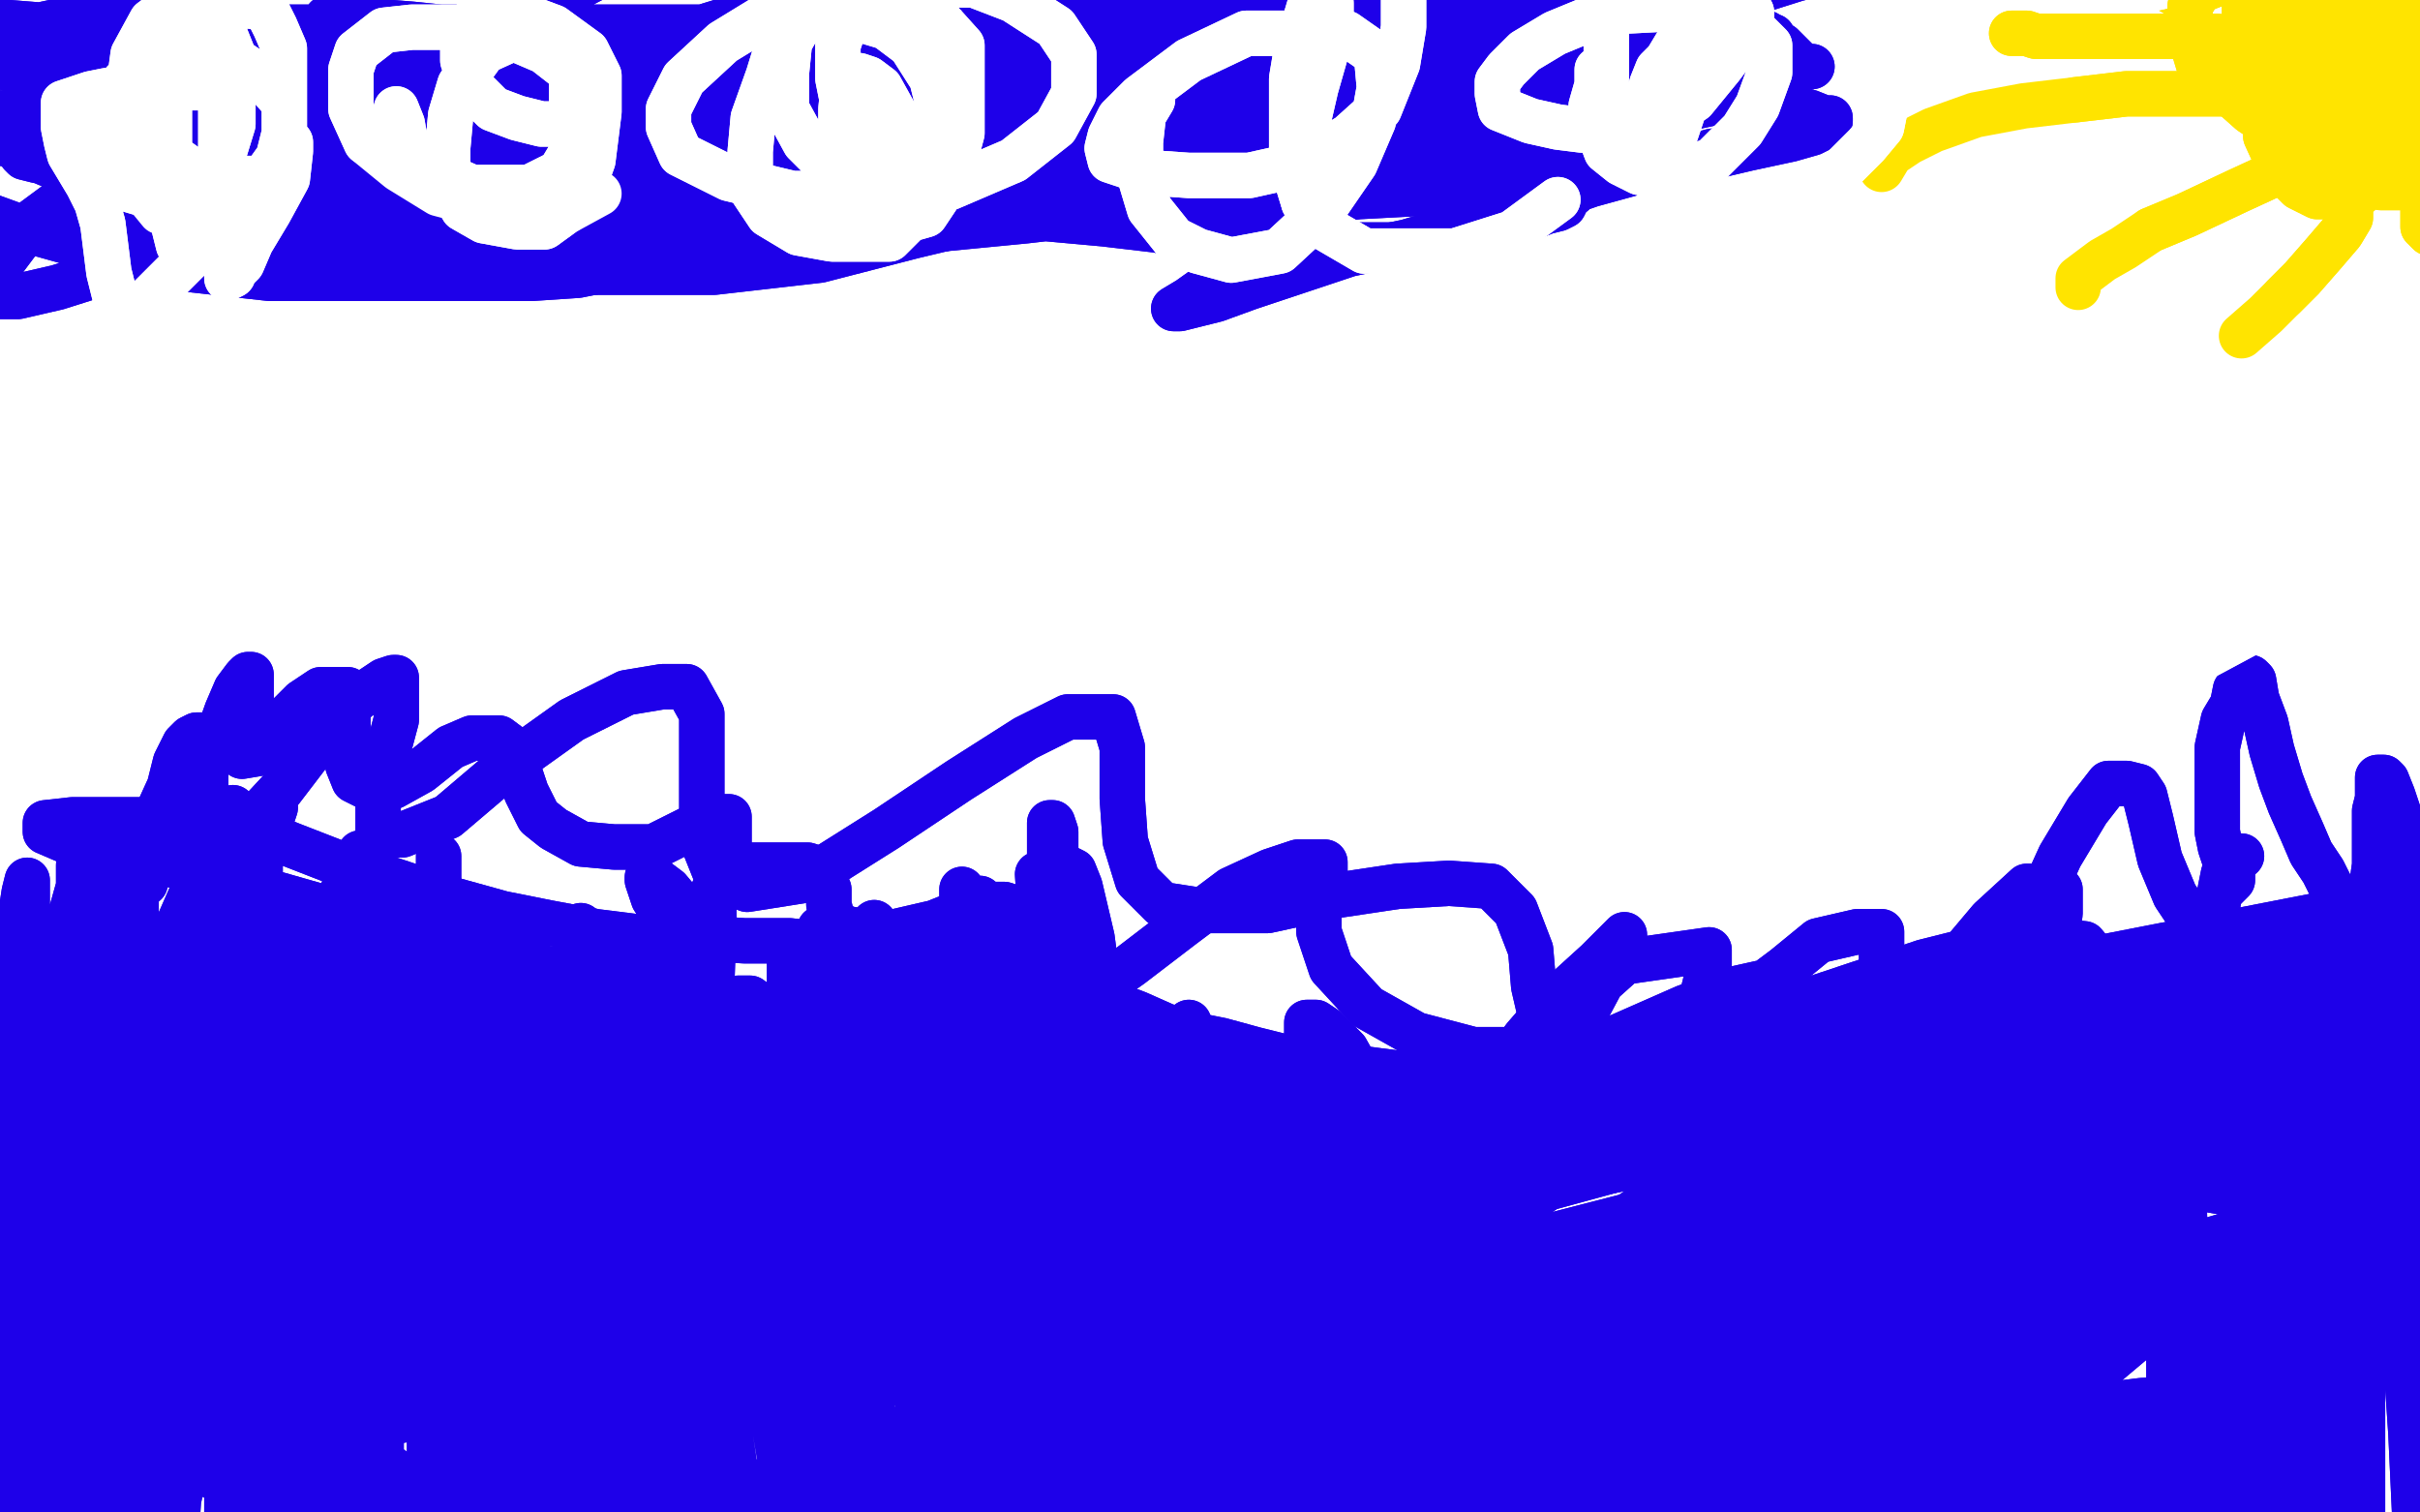 <?xml version="1.0" standalone="no"?>
<!DOCTYPE svg PUBLIC "-//W3C//DTD SVG 1.1//EN"
"http://www.w3.org/Graphics/SVG/1.1/DTD/svg11.dtd">

<svg width="800" height="500" version="1.1" xmlns="http://www.w3.org/2000/svg" xmlns:xlink="http://www.w3.org/1999/xlink" style="stroke-antialiasing: false"><desc>This SVG has been created on https://colorillo.com/</desc><rect x='0' y='0' width='800' height='500' style='fill: rgb(255,255,255); stroke-width:0' /><circle cx="299.5" cy="479.5" r="7" style="fill: #1e00e9; stroke-antialiasing: false; stroke-antialias: 0; opacity: 1.0"/>
<polyline points="56,283 39,280 39,280 22,278 22,278 15,275 15,275 15,273 15,273 15,272 15,272 24,271 24,271 40,271 40,271 56,271 75,274 93,278 111,285 130,291 148,297 166,302 181,305 197,308 213,310 230,310 246,311 261,311 278,313 293,315 308,317 321,319 332,321 342,324 352,327 361,330 368,332 376,335 385,339 394,342 404,344 415,347 427,350 441,352 456,354 472,356 491,357 511,358 534,359 557,359 581,359 605,359 629,359 655,358 681,357 708,356 736,355 763,354 789,352 815,350 839,346 861,340" style="fill: none; stroke: #1e00e9; stroke-width: 15; stroke-linejoin: round; stroke-linecap: round; stroke-antialiasing: false; stroke-antialias: 0; opacity: 1.0"/>
<polyline points="56,283 39,280 39,280 22,278 22,278 15,275 15,275 15,273 15,273 15,272 15,272 24,271 24,271 40,271 56,271 75,274 93,278 111,285 130,291 148,297 166,302 181,305 197,308 213,310 230,310 246,311 261,311 278,313 293,315 308,317 321,319 332,321 342,324 352,327 361,330 368,332 376,335 385,339 394,342 404,344 415,347 427,350 441,352 456,354 472,356 491,357 511,358 534,359 557,359 581,359 605,359 629,359 655,358 681,357 708,356 736,355 763,354 789,352 815,350 839,346 861,340 882,332 902,323 919,314 937,303 952,292" style="fill: none; stroke: #1e00e9; stroke-width: 15; stroke-linejoin: round; stroke-linecap: round; stroke-antialiasing: false; stroke-antialias: 0; opacity: 1.0"/>
<polyline points="53,284 57,286 57,286 61,286 61,286 67,288 67,288 77,291 77,291 86,294 86,294 100,298 100,298 114,302 114,302 128,305 144,310 163,315 180,320 200,325 221,330 243,335 267,341 291,346 317,350 343,354 370,358 401,362 427,365 454,368 483,369 511,369 539,370 565,370 592,370 619,368 646,368 672,366 697,365 721,365 744,365 763,365 781,368 797,375 813,382 827,385 843,390 857,393 872,398 887,400 902,403 913,405 921,408 925,409 928,410 928,411 928,412 918,412 902,412 884,412 861,412 839,410 816,407 790,404 757,398 723,392 687,386 647,380 603,374 556,368 508,363 459,359 409,354 362,351 315,347 269,343 226,338 186,335 149,330 118,327 96,324 80,322 69,321 63,321 61,321 61,322 70,331 86,344 108,361 132,376 160,391 191,406 225,418 261,427 301,433 343,438 385,445 428,450 467,455 504,459 536,463 561,465 585,466 604,466 620,466 631,466 640,465 644,465 645,463 645,462 634,457 615,446 587,436 556,425 519,414 476,401 424,390 369,379 310,372 250,369 191,368 134,368 86,368 46,369 20,373 8,377 4,380 5,384 33,391 70,401 117,411 172,423 233,437 296,456 361,478 422,500 480,523 534,543 582,558 625,567 659,568 680,567 689,556 688,534 661,506 619,484 563,468 501,459 434,455 363,455 296,457 237,466 189,481 160,495 147,507 148,522 178,540 225,554 286,565 355,575 427,584 498,593 557,600 599,600 619,600 626,593 625,575 608,541 582,504 547,467 507,434 462,407 410,387 354,376 294,376 234,389 180,413 139,442 119,470 117,487 134,501 176,504 239,498 319,485 408,473 496,464 572,460 622,459 643,457 647,457 642,454 596,446 532,438 450,438 374,438 318,442 279,446 255,449 241,449 236,449 252,448 288,442 338,438 397,438 454,444 501,457 531,473" style="fill: none; stroke: #1e00e9; stroke-width: 15; stroke-linejoin: round; stroke-linecap: round; stroke-antialiasing: false; stroke-antialias: 0; opacity: 1.0"/>
<polyline points="53,284 57,286 57,286 61,286 61,286 67,288 67,288 77,291 77,291 86,294 86,294 100,298 100,298 114,302 128,305 144,310 163,315 180,320 200,325 221,330 243,335 267,341 291,346 317,350 343,354 370,358 401,362 427,365 454,368 483,369 511,369 539,370 565,370 592,370 619,368 646,368 672,366 697,365 721,365 744,365 763,365 781,368 797,375 813,382 827,385 843,390 857,393 872,398 887,400 902,403 913,405 921,408 925,409 928,410 928,411 928,412 918,412 902,412 884,412 861,412 839,410 816,407 790,404 757,398 723,392 687,386 647,380 603,374 556,368 508,363 459,359 409,354 362,351 315,347 269,343 226,338 186,335 149,330 118,327 96,324 80,322 69,321 63,321 61,321 61,322 70,331 86,344 108,361 132,376 160,391 191,406 225,418 261,427 301,433 343,438 385,445 428,450 467,455 504,459 536,463 561,465 585,466 604,466 620,466 631,466 640,465 644,465 645,463 645,462 634,457 615,446 587,436 556,425 519,414 476,401 424,390 369,379 310,372 250,369 191,368 134,368 86,368 46,369 20,373 8,377 4,380 5,384 33,391 70,401 117,411 172,423 233,437 296,456 361,478 422,500 480,523 534,543 582,558 625,567 659,568 680,567 689,556 688,534 661,506 619,484 563,468 501,459 434,455 363,455 296,457 237,466 189,481 160,495 147,507 148,522 178,540 225,554 286,565 355,575 427,584 498,593 557,600 599,600 619,600 626,593 625,575 608,541 582,504 547,467 507,434 462,407 410,387 354,376 294,376 234,389 180,413 139,442 119,470 117,487 134,501 176,504 239,498 319,485 408,473 496,464 572,460 622,459 643,457 647,457 642,454 596,446 532,438 450,438 374,438 318,442 279,446 255,449 241,449 236,449 252,448 288,442 338,438 397,438 454,444 501,457 531,473" style="fill: none; stroke: #1e00e9; stroke-width: 15; stroke-linejoin: round; stroke-linecap: round; stroke-antialiasing: false; stroke-antialias: 0; opacity: 1.0"/>
<polyline points="48,292 47,288 47,288 48,281 48,281 51,271 51,271 56,260 56,260 58,252 58,252 61,246 61,246 63,244 63,244 65,243 67,243 68,253 68,265 69,272 70,276 72,278 80,275 93,261 106,244 118,231 127,225 130,224 131,224 131,238 127,253 125,264 125,273 125,276 133,276 148,270 168,253 189,238 207,229 219,227 227,227 232,236 232,251 232,268 233,280 237,290 247,294 266,291 293,274 317,258 339,244 353,237 363,237 368,237 371,247 371,264 372,278 376,291 384,299 397,301 419,301 442,296 462,293 479,292 493,293 501,301 506,314 507,326 510,339 514,347 522,353 541,353 568,345 600,330 636,318 664,311 680,311 689,312 694,318 696,327 697,335 699,345 703,351 711,355 725,355 744,352 768,337 791,322 810,307 824,296 833,290 837,288 839,288 835,301 826,319 819,340 818,354" style="fill: none; stroke: #1e00e9; stroke-width: 15; stroke-linejoin: round; stroke-linecap: round; stroke-antialiasing: false; stroke-antialias: 0; opacity: 1.0"/>
<polyline points="48,292 47,288 47,288 48,281 48,281 51,271 51,271 56,260 56,260 58,252 58,252 61,246 61,246 63,244 65,243 67,243 68,253 68,265 69,272 70,276 72,278 80,275 93,261 106,244 118,231 127,225 130,224 131,224 131,238 127,253 125,264 125,273 125,276 133,276 148,270 168,253 189,238 207,229 219,227 227,227 232,236 232,251 232,268 233,280 237,290 247,294 266,291 293,274 317,258 339,244 353,237 363,237 368,237 371,247 371,264 372,278 376,291 384,299 397,301 419,301 442,296 462,293 479,292 493,293 501,301 506,314 507,326 510,339 514,347 522,353 541,353 568,345 600,330 636,318 664,311 680,311 689,312 694,318 696,327 697,335 699,345 703,351 711,355 725,355 744,352 768,337 791,322 810,307 824,296 833,290 837,288 839,288 835,301 826,319 819,340 818,354 818,373 819,391 825,412 833,428" style="fill: none; stroke: #1e00e9; stroke-width: 15; stroke-linejoin: round; stroke-linecap: round; stroke-antialiasing: false; stroke-antialias: 0; opacity: 1.0"/>
<polyline points="3,335 6,347 6,347 13,368 13,368 29,393 29,393 50,418 50,418 73,441 73,441 100,463 100,463 123,481 123,481 139,492 153,496 163,496 168,484 168,458 165,426 153,400 137,378 120,365 100,360 81,362 59,386 42,419 32,460 28,503 28,537 28,551 28,554 32,542 38,496 45,444 53,391 62,352 65,332 65,327 62,336 48,380 34,436" style="fill: none; stroke: #1e00e9; stroke-width: 15; stroke-linejoin: round; stroke-linecap: round; stroke-antialiasing: false; stroke-antialias: 0; opacity: 1.0"/>
<polyline points="23,495 385,411 385,411 17,534 17,534 382,426 382,426" style="fill: none; stroke: #1e00e9; stroke-width: 15; stroke-linejoin: round; stroke-linecap: round; stroke-antialiasing: false; stroke-antialias: 0; opacity: 1.0"/>
<polyline points="23,382 25,376 25,376 26,361 26,361 28,344 28,344 30,326 30,326 31,314 31,314 31,307 31,307 31,304 31,304 31,302 30,302 25,314 19,332 13,356 8,382 5,406 3,420 2,427 2,429 2,425 2,400 3,366 6,341 8,317 9,303 9,295 9,292 9,291 8,295 6,308 4,324 4,342 3,362 3,380 3,392 3,400 4,403 6,403 10,393 15,368 20,335 24,311 26,296 26,288 26,286 26,293 17,325 11,364 4,404 0,435 -2,452 -3,459 -3,460 1,454 9,427 16,394 23,362 29,341 32,330 32,327 28,342 21,379 15,422 9,464 6,488 5,500 5,502 7,492 14,458 23,419 32,380 38,355 40,344 40,341 38,349 27,382 16,419 6,455 -3,485 -9,503 -11,512 -5,484 10,434 28,380 46,339 55,321 59,317 54,347 47,382 38,427 29,474 22,509 19,523 17,525 17,519 21,481 28,436 36,392 42,355 47,332 47,322 47,320 47,323 38,360 29,401 22,434 17,450 17,455 16,455 16,451 19,418 25,380 32,344 38,315 40,296 41,288 41,286 41,288 39,306 37,329 36,346 36,362 36,372 37,380 39,383 41,385 44,385 49,374 55,356 58,340 59,327 59,319 59,314 59,311 54,327 45,356 37,386 31,412 28,430 26,441 26,445 30,431 44,398 58,357 73,319 84,289 89,273 91,267 83,282 67,321 52,365 41,401 35,421 34,430 34,433 41,424 49,404 56,374 62,350 66,329 67,318 67,313 67,311 64,318 52,346 42,382 32,416 25,445 23,460 23,463 30,436 39,399 49,358 58,324 62,304 64,296 64,294 57,310 50,331 47,346 45,356 44,360 44,362 47,357 57,332 67,302 73,283 77,271" style="fill: none; stroke: #1e00e9; stroke-width: 15; stroke-linejoin: round; stroke-linecap: round; stroke-antialiasing: false; stroke-antialias: 0; opacity: 1.0"/>
<polyline points="44,421 41,445 39,460 39,465 39,466 44,448 50,423 56,391 61,372 65,358 67,352 68,350 67,375 61,409" style="fill: none; stroke: #1e00e9; stroke-width: 15; stroke-linejoin: round; stroke-linecap: round; stroke-antialiasing: false; stroke-antialias: 0; opacity: 1.0"/>
<polyline points="77,271 77,268 77,267 77,275 67,309 58,349 50,388 44,421" style="fill: none; stroke: #1e00e9; stroke-width: 15; stroke-linejoin: round; stroke-linecap: round; stroke-antialiasing: false; stroke-antialias: 0; opacity: 1.0"/>
<polyline points="61,409 56,441 51,471 49,492 48,504 48,508 50,501 62,459 80,401 99,341 114,301 119,286 119,282 114,293 98,327 80,377 62,436 51,474 47,488 47,493 56,466 66,433 77,400 86,371 91,352 91,344 91,343 81,367 70,401 59,440 53,471 50,487 50,494 50,495 53,484 61,445 70,393 80,338 86,296 86,278 86,272 81,272 67,300 54,337 43,382 36,419 35,435 35,439 35,440 39,430 44,408 46,374 48,347 48,327 48,316 48,309 47,307 45,307 44,310 44,331 44,354 44,369 44,376 44,377 42,369 41,343 41,315 41,293 44,279 44,275 45,274 45,296 45,332 44,371 41,398 41,416 40,429 40,433 47,424 56,393 69,356 80,325 86,310 88,306 88,307 83,343 74,390 66,441 60,483 58,506 58,511 59,496 68,453 80,404 92,359 102,330 104,324 102,345 95,381 91,418 90,457 90,482 90,495 91,498 97,485 106,446 118,394 133,345 142,317 144,311 144,315 131,349 119,394 109,446 104,497 101,519 100,521 100,492 104,446 113,394 122,359 124,349 123,364 118,398 115,430 113,454 113,468 113,471 115,454 121,408 128,360 135,322" style="fill: none; stroke: #1e00e9; stroke-width: 15; stroke-linejoin: round; stroke-linecap: round; stroke-antialiasing: false; stroke-antialias: 0; opacity: 1.0"/>
<polyline points="94,495 94,510 97,482 103,434 110,377 116,330 116,312" style="fill: none; stroke: #1e00e9; stroke-width: 15; stroke-linejoin: round; stroke-linecap: round; stroke-antialiasing: false; stroke-antialias: 0; opacity: 1.0"/>
<polyline points="135,322 136,308 136,307 127,321 113,360 102,408 95,458 94,495" style="fill: none; stroke: #1e00e9; stroke-width: 15; stroke-linejoin: round; stroke-linecap: round; stroke-antialiasing: false; stroke-antialias: 0; opacity: 1.0"/>
<polyline points="116,312 117,310 116,312 108,339 101,373 98,408 97,428 97,442 98,449 102,452 109,452 115,429 119,390 122,357 122,336 122,326 122,323 120,323 118,330 112,362 108,405 105,453 105,499 105,525 104,535 104,511 105,460 109,412 114,375 115,360 115,359 112,371 103,400 97,437 92,490 86,540 81,572 78,582 77,582 75,549 75,495 78,431 86,368 95,324 97,310 98,311 98,323 97,359 92,401 91,442 89,470 88,487 88,496 88,499 86,502 86,500 86,477 86,455 87,429 88,404 88,387 88,380 88,378 88,379 88,400 88,433 86,470 86,498 86,514 86,520 86,521 88,502 97,460 109,414 121,372 130,349 133,340 133,338 133,349 127,371 124,394 119,416 117,432 117,439 117,442 120,433 127,410 131,387 133,371 133,362 133,357 131,372 128,403 127,438 126,471 126,504 128,527 132,539 135,543 141,537 147,504 150,468 153,430 153,405 153,388 153,380 153,377 151,377 150,382 150,388 150,403 151,419 153,445 153,471 153,495 153,506 153,509 152,490 150,454 149,420 148,385 148,363 145,347 144,341 142,338 141,338 139,339 138,357 136,380 136,405 136,423 136,441 136,451 138,455 138,457 139,457 142,448 142,423 143,385 144,357 144,327 145,302 145,288 145,283 145,285 145,304 145,327 144,352 144,377 144,401 144,422 145,443 148,462 150,473 151,477 151,479 152,479 152,474 152,456 152,431 152,405 152,380 152,365 152,352 151,345 151,342 150,342 149,342 147,356 145,378 143,412 142,440 142,468 142,481 142,488 142,490 142,487" style="fill: none; stroke: #1e00e9; stroke-width: 15; stroke-linejoin: round; stroke-linecap: round; stroke-antialiasing: false; stroke-antialias: 0; opacity: 1.0"/>
<polyline points="142,487 145,460 148,418 152,376 157,343 160,326 160,319 160,333 156,359 155,399 155,441 155,474 155,489 155,496 155,498 156,484 161,445 170,398 180,356 188,325 191,311 192,306 189,326 183,369 179,419 177,472 175,512 172,534 170,539 165,517 162,481 162,431 164,384 171,350 172,331 173,325 172,329 166,353 158,385 154,410 153,434 153,444 153,448 155,448 163,427 172,398 178,376 181,360 184,350 185,346 186,344 186,346 186,369 185,404 183,432 183,460 183,474 183,479 183,465 183,440 183,404 182,368 182,344 182,329 181,325 180,327 180,348 180,377 183,421 190,468 196,501 196,513 197,517 197,513 197,484 198,443 203,405 208,374 208,358 208,354 205,357 196,385 191,419 188,455 188,487 188,504 188,510 188,509 189,484 192,447 198,412 203,380 206,356 207,346 208,343 208,350 208,362 208,379 208,396 208,411 211,421 213,429 217,442 222,465 225,480 227,498 228,504 228,505 227,494 222,468 217,432 213,394 211,367 210,343 207,329 204,324 200,323 195,327 192,343 192,368 192,396 192,414 192,427 197,437 202,443 207,443 212,427 212,401 212,365 212,338 210,321 208,313 206,311 203,313 200,334 199,361 199,408 202,452 203,481 203,504 203,510 203,512 202,509 202,484 201,447 200,410 200,377 200,358 200,350 200,348 200,362 200,385 207,421 216,460 222,482 226,497 228,502 232,502 232,484 232,439 232,387 234,334 235,305 236,294 236,305 235,334 234,377 234,425 234,473 237,500 237,512 238,517 239,517 239,510" style="fill: none; stroke: #1e00e9; stroke-width: 15; stroke-linejoin: round; stroke-linecap: round; stroke-antialiasing: false; stroke-antialias: 0; opacity: 1.0"/>
<polyline points="239,510 239,487 239,460 239,430 239,406 239,387 239,374 239,366 239,362 239,363 239,378 242,401 250,440 260,484 265,522 265,541 264,545 255,534 245,499 239,459 237,418 237,382 237,357 237,344 237,340 233,350 228,382 228,423 228,466 232,499 236,516 239,521 239,520 239,487 237,448 236,398 236,357 236,336 236,327 236,347 236,382 246,430 258,475 263,495 263,504 258,483 252,448 248,415 246,385 244,364 241,348 237,338 233,335 228,335 225,340 223,355 223,376 225,398 232,418 239,441 247,459 252,468 256,469 256,454 254,417 249,386 247,368 246,358 243,354 240,354 238,360 238,377 243,413 255,451 266,477 270,487 272,489 272,474 268,445 263,405 261,363 261,335 261,319 261,313 261,312 261,323 265,344 270,375 279,406 282,426 285,441 287,448 288,451 289,451 288,445 281,418 275,385 271,362 269,350 268,346 268,345 267,351 267,386 272,440 279,496 284,537 286,555 288,562 291,564 295,556 295,532 293,490 285,448 280,410 276,387 272,371 266,357 259,345 252,333 248,330 244,330 239,335 236,344 235,357 235,376 238,405 246,438 249,455 250,465 250,466 249,459 245,432 239,394 236,360 233,335 230,314 226,300 221,294 217,291 215,290 214,290 214,291 216,297 225,311 235,330 249,358 260,386 272,415 280,431 285,442 288,446 288,447 288,448 286,443 272,427 255,403 239,377 225,353 214,338 207,329 201,326 197,326 197,330 203,347 213,376 222,410 231,448 238,482 242,513 242,532 241,537 236,529 225,493 218,453 214,415 213,391 213,382 212,380 211,380 210,390" style="fill: none; stroke: #1e00e9; stroke-width: 15; stroke-linejoin: round; stroke-linecap: round; stroke-antialiasing: false; stroke-antialias: 0; opacity: 1.0"/>
<polyline points="23,382 25,376 25,376 26,361 26,361 28,344 28,344 30,326 30,326 31,314 31,314 31,307 31,307 31,304 31,302 30,302 25,314 19,332 13,356 8,382 5,406 3,420 2,427 2,429 2,425 2,400 3,366 6,341 8,317 9,303 9,295 9,292 9,291 8,295 6,308 4,324 4,342 3,362 3,380 3,392 3,400 4,403 6,403 10,393 15,368 20,335 24,311 26,296 26,288 26,286 26,293 17,325 11,364 4,404 0,435 -2,452 -3,459 -3,460 1,454 9,427 16,394 23,362 29,341 32,330 32,327 28,342 21,379 15,422 9,464 6,488 5,500 5,502 7,492 14,458 23,419 32,380 38,355 40,344 40,341 38,349 27,382 16,419 6,455 -3,485 -9,503 -11,512 -5,484 10,434 28,380 46,339 55,321 59,317 54,347 47,382 38,427 29,474 22,509 19,523 17,525 17,519 21,481 28,436 36,392 42,355 47,332 47,322 47,320 47,323 38,360 29,401 22,434 17,450 17,455 16,455 16,451 19,418 25,380 32,344 38,315 40,296 41,288 41,286 41,288 39,306 37,329 36,346 36,362 36,372 37,380 39,383 41,385 44,385 49,374 55,356 58,340 59,327 59,319 59,314 59,311 54,327 45,356 37,386 31,412 28,430 26,441 26,445 30,431 44,398 58,357 73,319 84,289 89,273 91,267 83,282 67,321 52,365 41,401 35,421 34,430 34,433 41,424 49,404 56,374 62,350 66,329 67,318 67,313 67,311 64,318 52,346 42,382 32,416 25,445 23,460 23,463 30,436 39,399 49,358 58,324 62,304 64,296 64,294 57,310 50,331 47,346 45,356 44,360 44,362 47,357 57,332 67,302 73,283 77,271 77,268 77,267 77,275 67,309 58,349 50,388 44,421 41,445 39,460 39,465 39,466 44,448 50,423 56,391 61,372 65,358 67,352 68,350 67,375 61,409 56,441 51,471 49,492 48,504 48,508 50,501 62,459 80,401 99,341 114,301 119,286 119,282 114,293 98,327 80,377 62,436 51,474 47,488 47,493 56,466 66,433 77,400 86,371 91,352 91,344 91,343 81,367 70,401 59,440 53,471 50,487 50,494 50,495 53,484 61,445 70,393 80,338 86,296 86,278 86,272 81,272 67,300 54,337 43,382 36,419 35,435 35,439 35,440 39,430 44,408 46,374 48,347 48,327 48,316 48,309 47,307 45,307 44,310 44,331 44,354 44,369 44,376 44,377 42,369 41,343 41,315 41,293 44,279 44,275 45,274 45,296 45,332 44,371 41,398 41,416 40,429 40,433 47,424 56,393 69,356 80,325 86,310 88,306 88,307 83,343 74,390 66,441 60,483 58,506 58,511 59,496 68,453 80,404 92,359 102,330 104,324 102,345 95,381 91,418 90,457 90,482 90,495 91,498 97,485 106,446 118,394 133,345 142,317 144,311 144,315 131,349 119,394 109,446 104,497 101,519 100,521 100,492 104,446 113,394 122,359 124,349 123,364 118,398 115,430 113,454 113,468 113,471 115,454 121,408 128,360 135,322 136,308 136,307 127,321 113,360 102,408 95,458 94,495 94,510 97,482 103,434 110,377 116,330 116,312 117,310 116,312 108,339 101,373 98,408 97,428 97,442 98,449 102,452 109,452 115,429 119,390 122,357 122,336 122,326 122,323 120,323 118,330 112,362 108,405 105,453 105,499 105,525 104,535 104,511 105,460 109,412 114,375 115,360 115,359 112,371 103,400 97,437 92,490 86,540 81,572 78,582 77,582 75,549 75,495 78,431 86,368 95,324 97,310 98,311 98,323 97,359 92,401 91,442 89,470 88,487 88,496 88,499 86,502 86,500 86,477 86,455 87,429 88,404 88,387 88,380 88,378 88,379 88,400 88,433 86,470 86,498 86,514 86,520 86,521 88,502 97,460 109,414 121,372 130,349 133,340 133,338 133,349 127,371 124,394 119,416 117,432 117,439 117,442 120,433 127,410 131,387 133,371 133,362 133,357 131,372 128,403 127,438 126,471 126,504 128,527 132,539 135,543 141,537 147,504 150,468 153,430 153,405 153,388 153,380 153,377 151,377 150,382 150,388 150,403 151,419 153,445 153,471 153,495 153,506 153,509 152,490 150,454 149,420 148,385 148,363 145,347 144,341 142,338 141,338 139,339 138,357 136,380 136,405 136,423 136,441 136,451 138,455 138,457 139,457 142,448 142,423 143,385 144,357 144,327 145,302 145,288 145,283 145,285 145,304 145,327 144,352 144,377 144,401 144,422 145,443 148,462 150,473 151,477 151,479 152,479 152,474 152,456 152,431 152,405 152,380 152,365 152,352 151,345 151,342 150,342 149,342 147,356 145,378 143,412 142,440 142,468 142,481 142,488 142,490 142,487 145,460 148,418 152,376 157,343 160,326 160,319 160,333 156,359 155,399 155,441 155,474 155,489 155,496 155,498 156,484 161,445 170,398 180,356 188,325 191,311 192,306 189,326 183,369 179,419 177,472 175,512 172,534 170,539 165,517 162,481 162,431 164,384 171,350 172,331 173,325 172,329 166,353 158,385 154,410 153,434 153,444 153,448 155,448 163,427 172,398 178,376 181,360 184,350 185,346 186,344 186,346 186,369 185,404 183,432 183,460 183,474 183,479 183,465 183,440 183,404 182,368 182,344 182,329 181,325 180,327 180,348 180,377 183,421 190,468 196,501 196,513 197,517 197,513 197,484 198,443 203,405 208,374 208,358 208,354 205,357 196,385 191,419 188,455 188,487 188,504 188,510 188,509 189,484 192,447 198,412 203,380 206,356 207,346 208,343 208,350 208,362 208,379 208,396 208,411 211,421 213,429 217,442 222,465 225,480 227,498 228,504 228,505 227,494 222,468 217,432 213,394 211,367 210,343 207,329 204,324 200,323 195,327 192,343 192,368 192,396 192,414 192,427 197,437 202,443 207,443 212,427 212,401 212,365 212,338 210,321 208,313 206,311 203,313 200,334 199,361 199,408 202,452 203,481 203,504 203,510 203,512 202,509 202,484 201,447 200,410 200,377 200,358 200,350 200,348 200,362 200,385 207,421 216,460 222,482 226,497 228,502 232,502 232,484 232,439 232,387 234,334 235,305 236,294 236,305 235,334 234,377 234,425 234,473 237,500 237,512 238,517 239,517 239,510 239,487 239,460 239,430 239,406 239,387 239,374 239,366 239,362 239,363 239,378 242,401 250,440 260,484 265,522 265,541 264,545 255,534 245,499 239,459 237,418 237,382 237,357 237,344 237,340 233,350 228,382 228,423 228,466 232,499 236,516 239,521 239,520 239,487 237,448 236,398 236,357 236,336 236,327 236,347 236,382 246,430 258,475 263,495 263,504 258,483 252,448 248,415 246,385 244,364 241,348 237,338 233,335 228,335 225,340 223,355 223,376 225,398 232,418 239,441 247,459 252,468 256,469 256,454 254,417 249,386 247,368 246,358 243,354 240,354 238,360 238,377 243,413 255,451 266,477 270,487 272,489 272,474 268,445 263,405 261,363 261,335 261,319 261,313 261,312 261,323 265,344 270,375 279,406 282,426 285,441 287,448 288,451 289,451 288,445 281,418 275,385 271,362 269,350 268,346 268,345 267,351 267,386 272,440 279,496 284,537 286,555 288,562 291,564 295,556 295,532 293,490 285,448 280,410 276,387 272,371 266,357 259,345 252,333 248,330 244,330 239,335 236,344 235,357 235,376 238,405 246,438 249,455 250,465 250,466 249,459 245,432 239,394 236,360 233,335 230,314 226,300 221,294 217,291 215,290 214,290 214,291 216,297 225,311 235,330 249,358 260,386 272,415 280,431 285,442 288,446 288,447 288,448 286,443 272,427 255,403 239,377 225,353 214,338 207,329 201,326 197,326 197,330 203,347 213,376 222,410 231,448 238,482 242,513 242,532 241,537 236,529 225,493 218,453 214,415 213,391 213,382 212,380 211,380 210,390 210,426 211,477" style="fill: none; stroke: #1e00e9; stroke-width: 15; stroke-linejoin: round; stroke-linecap: round; stroke-antialiasing: false; stroke-antialias: 0; opacity: 1.0"/>
<polyline points="192,486 200,489 200,489 208,493 208,493 220,499 220,499 234,504 234,504 248,509 248,509 258,510 258,510 264,512 264,512 266,512 268,513 263,512 255,508 246,505 235,501 225,498 216,495 205,492 196,492 191,491 187,490 186,490 192,490 203,490 214,490 226,490 239,490 250,490 261,490 271,490 281,490 290,488 294,485 296,481 296,474 286,468 270,466 247,466 229,466 210,466 196,468 186,470 178,471 174,474 174,476 174,477 175,481 185,485 200,492 218,499 237,504 257,508 272,510 285,510 293,511" style="fill: none; stroke: #1e00e9; stroke-width: 15; stroke-linejoin: round; stroke-linecap: round; stroke-antialiasing: false; stroke-antialias: 0; opacity: 1.0"/>
<polyline points="192,486 200,489 200,489 208,493 208,493 220,499 220,499 234,504 234,504 248,509 248,509 258,510 258,510 264,512 266,512 268,513 263,512 255,508 246,505 235,501 225,498 216,495 205,492 196,492 191,491 187,490 186,490 192,490 203,490 214,490 226,490 239,490 250,490 261,490 271,490 281,490 290,488 294,485 296,481 296,474 286,468 270,466 247,466 229,466 210,466 196,468 186,470 178,471 174,474 174,476 174,477 175,481 185,485 200,492 218,499 237,504 257,508 272,510 285,510 293,511 296,512 290,512 271,512 244,512 216,511 186,510" style="fill: none; stroke: #1e00e9; stroke-width: 15; stroke-linejoin: round; stroke-linecap: round; stroke-antialiasing: false; stroke-antialias: 0; opacity: 1.0"/>
<polyline points="293,511 296,512 290,512 271,512 244,512 216,511 186,510" style="fill: none; stroke: #1e00e9; stroke-width: 15; stroke-linejoin: round; stroke-linecap: round; stroke-antialiasing: false; stroke-antialias: 0; opacity: 1.0"/>
<polyline points="73,487 70,488 70,488 79,488 79,488 94,489 94,489 113,492 113,492 134,495 134,495 156,495 156,495 178,495 178,495 199,494 215,494 231,494 243,494 251,494 256,494 258,494" style="fill: none; stroke: #1e00e9; stroke-width: 15; stroke-linejoin: round; stroke-linecap: round; stroke-antialiasing: false; stroke-antialias: 0; opacity: 1.0"/>
<polyline points="73,487 70,488 70,488 79,488 79,488 94,489 94,489 113,492 113,492 134,495 134,495 156,495 156,495 178,495 199,494 215,494 231,494 243,494 251,494 256,494 258,494" style="fill: none; stroke: #1e00e9; stroke-width: 15; stroke-linejoin: round; stroke-linecap: round; stroke-antialiasing: false; stroke-antialias: 0; opacity: 1.0"/>
<polyline points="289,305 290,312 290,312 293,327 293,327 294,352 294,352 295,380 295,380 296,409 296,409 298,434 298,434 302,453 302,453 304,469 307,481 309,489 310,492 311,493 311,484 310,459 305,426 301,398 296,376 293,360 290,353 288,351 287,351 287,357 290,379 299,413 310,449 320,485 328,513 330,524 330,528 329,522 318,490 305,451 296,404 291,363 287,336 285,322 282,316 281,315 281,324 287,344 295,371 302,393 308,413 312,422 313,424 313,425 313,423 302,390 291,352 285,324 281,313 279,310 277,310 278,319 284,338 291,366 297,388 303,409 308,422 311,433 314,440 314,443 314,445 302,419 292,388 285,359 282,338 281,322 280,315 279,312 279,311 279,313 281,329 287,356 296,394 304,440 310,482 310,507 310,518 305,518 291,492 279,449 272,394 271,350 271,323 271,311 271,307 271,316 271,342 277,376 284,406 289,422 294,433 298,439 300,441 302,442 302,427 297,394 291,360 285,330 282,315 279,308 279,307 279,318 282,342 290,378 299,408 306,425 315,441 321,450 329,457 332,459 334,457 333,424 329,388 327,353 327,329 327,319 328,317 329,322 333,347 340,379 349,411 357,440 361,454 363,464 363,467 362,467 344,446 329,416 318,383 310,352 305,329 302,318 300,315 299,315 299,320 304,342 313,372 324,402 331,418 337,429 338,433 338,434 331,406 322,367 319,327 319,302 319,296 318,294 318,297 322,317 329,352 341,408 357,477 365,532 365,553 365,562 355,559 338,521 322,473 314,420 313,369 313,334 313,322 313,321 313,323 314,341 321,372 329,412 337,449 341,473 341,484 341,487 341,488 339,472 330,432 323,385 321,346 321,327 321,322 321,325 321,344 322,370 327,404 335,433 338,449 341,458 341,460 340,446 332,407 326,362 325,324 324,303 324,297 323,297 323,305 322,330 323,357 329,391 334,413 340,427 343,438 345,442 345,443 346,437 346,414 346,377 346,336 346,304 349,291 349,289 349,305 344,347 343,405 343,460 345,501 347,515 352,516 354,507 354,463 355,418 359,377 364,354 367,343 367,340 368,349 371,368 379,399 389,437 396,460 399,474 401,479 401,481 401,475 391,440 376,395 366,348 361,310 357,293 355,288 353,287 352,289 352,303 358,324 367,351 378,377 385,397 394,416 400,434 401,445 401,448 401,449 391,446 379,428 369,407 357,378 349,347 345,316 344,296 343,289 344,304 351,324 363,353 373,384 382,410 387,421 388,425 388,426 375,406 362,374 354,341 351,315 349,289 349,275 348,272 347,272 347,297 347,325 350,353 357,377 365,398 376,427 385,455 388,472 388,477 378,454 366,421 357,386 355,363 352,351 349,344 346,340 344,339 344,360 350,395 360,435 369,468 377,485 382,492 386,492 387,482 385,451 379,418 376,398 376,390 374,387 373,387 373,405 377,433 385,460 392,479 396,495 400,505 403,509" style="fill: none; stroke: #1e00e9; stroke-width: 15; stroke-linejoin: round; stroke-linecap: round; stroke-antialiasing: false; stroke-antialias: 0; opacity: 1.0"/>
<polyline points="289,305 290,312 290,312 293,327 293,327 294,352 294,352 295,380 295,380 296,409 296,409 298,434 298,434 302,453 304,469 307,481 309,489 310,492 311,493 311,484 310,459 305,426 301,398 296,376 293,360 290,353 288,351 287,351 287,357 290,379 299,413 310,449 320,485 328,513 330,524 330,528 329,522 318,490 305,451 296,404 291,363 287,336 285,322 282,316 281,315 281,324 287,344 295,371 302,393 308,413 312,422 313,424 313,425 313,423 302,390 291,352 285,324 281,313 279,310 277,310 278,319 284,338 291,366 297,388 303,409 308,422 311,433 314,440 314,443 314,445 302,419 292,388 285,359 282,338 281,322 280,315 279,312 279,311 279,313 281,329 287,356 296,394 304,440 310,482 310,507 310,518 305,518 291,492 279,449 272,394 271,350 271,323 271,311 271,307 271,316 271,342 277,376 284,406 289,422 294,433 298,439 300,441 302,442 302,427 297,394 291,360 285,330 282,315 279,308 279,307 279,318 282,342 290,378 299,408 306,425 315,441 321,450 329,457 332,459 334,457 333,424 329,388 327,353 327,329 327,319 328,317 329,322 333,347 340,379 349,411 357,440 361,454 363,464 363,467 362,467 344,446 329,416 318,383 310,352 305,329 302,318 300,315 299,315 299,320 304,342 313,372 324,402 331,418 337,429 338,433 338,434 331,406 322,367 319,327 319,302 319,296 318,294 318,297 322,317 329,352 341,408 357,477 365,532 365,553 365,562 355,559 338,521 322,473 314,420 313,369 313,334 313,322 313,321 313,323 314,341 321,372 329,412 337,449 341,473 341,484 341,487 341,488 339,472 330,432 323,385 321,346 321,327 321,322 321,325 321,344 322,370 327,404 335,433 338,449 341,458 341,460 340,446 332,407 326,362 325,324 324,303 324,297 323,297 323,305 322,330 323,357 329,391 334,413 340,427 343,438 345,442 345,443 346,437 346,414 346,377 346,336 346,304 349,291 349,289 349,305 344,347 343,405 343,460 345,501 347,515 352,516 354,507 354,463 355,418 359,377 364,354 367,343 367,340 368,349 371,368 379,399 389,437 396,460 399,474 401,479 401,481 401,475 391,440 376,395 366,348 361,310 357,293 355,288 353,287 352,289 352,303 358,324 367,351 378,377 385,397 394,416 400,434 401,445 401,448 401,449 391,446 379,428 369,407 357,378 349,347 345,316 344,296 343,289 344,304 351,324 363,353 373,384 382,410 387,421 388,425 388,426 375,406 362,374 354,341 351,315 349,289 349,275 348,272 347,272 347,297 347,325 350,353 357,377 365,398 376,427 385,455 388,472 388,477 378,454 366,421 357,386 355,363 352,351 349,344 346,340 344,339 344,360 350,395 360,435 369,468 377,485 382,492 386,492 387,482 385,451 379,418 376,398 376,390 374,387 373,387 373,405 377,433 385,460 392,479 396,495 400,505 403,509" style="fill: none; stroke: #1e00e9; stroke-width: 15; stroke-linejoin: round; stroke-linecap: round; stroke-antialiasing: false; stroke-antialias: 0; opacity: 1.0"/>
<polyline points="376,336 377,338 377,338 381,346 381,346 384,360 384,360 388,376 388,376 393,391 393,391 399,410 399,410 405,427 405,427 412,445 418,464 421,476 424,484 426,490 427,494 427,495 426,489 418,473 410,452 403,423 400,401 396,379 394,359 394,346 393,340 393,338 393,344 398,356 405,377 415,408 427,441 438,477 445,504 449,521 449,531 449,534 443,525 429,501 415,471 404,437 398,405 396,383 396,370 396,365 396,363 396,368 400,382 409,409 421,440 432,468 439,487 447,501 453,509 457,510 459,510 459,494 451,461 438,424 432,394 432,381 431,377 430,377 430,382 432,406 442,436 453,463 465,487 473,504 478,509 482,512 483,512 483,493 471,463 461,430 454,409 451,393 448,385 446,382 445,381 445,382 446,394 455,412 465,433 477,453 489,472 501,486 508,492 512,494 514,494 514,484 502,458 492,433 483,415 475,398 465,385 454,363 445,347 438,340 435,338 433,338 432,338 432,353 442,385 456,423 468,462 477,492 484,510 487,520 489,522 484,509 470,482 827,355 456,452 822,344 445,426 817,330 438,406 814,319 429,388 808,307 424,379 797,299 418,372 795,297 415,371 415,380 423,401 435,428 445,448 453,468 458,479 460,484 461,484 461,481 448,452 432,420 421,390 412,365 406,352 403,346 402,344 401,344 401,350 408,368 415,385 423,405 429,418 435,430 439,440 442,446 443,450 444,453 444,456 444,460 446,474 447,490 447,502 447,510 446,516 445,520" style="fill: none; stroke: #1e00e9; stroke-width: 15; stroke-linejoin: round; stroke-linecap: round; stroke-antialiasing: false; stroke-antialias: 0; opacity: 1.0"/>
<polyline points="376,336 377,338 377,338 381,346 381,346 384,360 384,360 388,376 388,376 393,391 393,391 399,410 399,410 405,427 412,445 418,464 421,476 424,484 426,490 427,494 427,495 426,489 418,473 410,452 403,423 400,401 396,379 394,359 394,346 393,340 393,338 393,344 398,356 405,377 415,408 427,441 438,477 445,504 449,521 449,531 449,534 443,525 429,501 415,471 404,437 398,405 396,383 396,370 396,365 396,363 396,368 400,382 409,409 421,440 432,468 439,487 447,501 453,509 457,510 459,510 459,494 451,461 438,424 432,394 432,381 431,377 430,377 430,382 432,406 442,436 453,463 465,487 473,504 478,509 482,512 483,512 483,493 471,463 461,430 454,409 451,393 448,385 446,382 445,381 445,382 446,394 455,412 465,433 477,453 489,472 501,486 508,492 512,494 514,494 514,484 502,458 492,433 483,415 475,398 465,385 454,363 445,347 438,340 435,338 433,338 432,338 432,353 442,385 456,423 468,462 477,492 484,510 487,520 489,522 484,509 470,482 827,355 456,452 822,344 445,426 817,330 438,406 814,319 429,388 808,307 424,379 797,299 418,372 795,297 415,371 415,380 423,401 435,428 445,448 453,468 458,479 460,484 461,484 461,481 448,452 432,420 421,390 412,365 406,352 403,346 402,344 401,344 401,350 408,368 415,385 423,405 429,418 435,430 439,440 442,446 443,450 444,453 444,456 444,460 446,474 447,490 447,502 447,510 446,516 445,520 443,523 442,523 442,520" style="fill: none; stroke: #1e00e9; stroke-width: 15; stroke-linejoin: round; stroke-linecap: round; stroke-antialiasing: false; stroke-antialias: 0; opacity: 1.0"/>
<polyline points="445,520 443,523 442,523 442,520" style="fill: none; stroke: #1e00e9; stroke-width: 15; stroke-linejoin: round; stroke-linecap: round; stroke-antialiasing: false; stroke-antialias: 0; opacity: 1.0"/>
<polyline points="345,418 332,412 332,412 318,405 318,405 304,401 304,401 285,396 285,396 265,392 265,392 241,390 241,390 216,390 192,390 174,392 162,393 156,394 153,394 156,394 178,391 212,385 246,381 273,379 293,378 305,377 308,376 309,374 302,369 286,359 268,349 250,338 235,329 222,322 210,316 202,313 198,312 204,315 222,325 246,338 269,350 287,358 299,363 304,365 305,365 293,359 275,351 255,343 235,336 214,330 194,327 174,323 153,320 139,318 127,314 120,311 118,311 119,311 132,314 152,322 180,331 211,340 243,350 271,358 294,363 314,368 326,372 333,374 336,375 337,376 334,376 321,369 305,361 289,353 271,346 254,338 238,331 225,326 213,321 205,318 201,316 200,315 199,315 201,315 207,316 218,321 234,328 253,336 274,344 299,355 322,365 345,376 368,385 392,396 415,407 433,416 453,424 468,434 480,442 488,448 493,454 495,457 496,460" style="fill: none; stroke: #1e00e9; stroke-width: 15; stroke-linejoin: round; stroke-linecap: round; stroke-antialiasing: false; stroke-antialias: 0; opacity: 1.0"/>
<polyline points="345,418 332,412 332,412 318,405 318,405 304,401 304,401 285,396 285,396 265,392 265,392 241,390 216,390 192,390 174,392 162,393 156,394 153,394 156,394 178,391 212,385 246,381 273,379 293,378 305,377 308,376 309,374 302,369 286,359 268,349 250,338 235,329 222,322 210,316 202,313 198,312 204,315 222,325 246,338 269,350 287,358 299,363 304,365 305,365 293,359 275,351 255,343 235,336 214,330 194,327 174,323 153,320 139,318 127,314 120,311 118,311 119,311 132,314 152,322 180,331 211,340 243,350 271,358 294,363 314,368 326,372 333,374 336,375 337,376 334,376 321,369 305,361 289,353 271,346 254,338 238,331 225,326 213,321 205,318 201,316 200,315 199,315 201,315 207,316 218,321 234,328 253,336 274,344 299,355 322,365 345,376 368,385 392,396 415,407 433,416 453,424 468,434 480,442 488,448 493,454 495,457 496,460 489,460" style="fill: none; stroke: #1e00e9; stroke-width: 15; stroke-linejoin: round; stroke-linecap: round; stroke-antialiasing: false; stroke-antialias: 0; opacity: 1.0"/>
<polyline points="59,277 61,270 61,270 64,261 64,261 70,249 70,249 75,235 75,235 78,228 78,228 81,224 81,224 82,223 83,223 83,225 83,234 81,243 80,247 80,249 80,250 86,249 92,240 100,232 106,228 109,228 112,228 115,228 115,239 115,247 115,253 117,258 121,260 130,260 139,255 149,247 156,244 161,244 165,244 169,247 171,253 174,262 178,270 183,274 192,279 203,280 216,280 228,274 235,271 239,270 241,270 241,272 241,277 241,282 241,285 245,286 251,286 258,286 263,286 267,286 270,287 272,290 274,294 274,299 275,303 276,305 280,307 286,308 296,308 309,305 319,301 326,299 332,299 335,300 337,307 337,315 337,322 338,329 338,332 339,335 343,335 349,335 360,329 374,319 391,306 407,294 420,288 429,285 434,285 437,285 438,285 438,288 438,291 437,294 436,298 436,308 440,320 452,333 468,342 487,347 509,347 532,344 557,333 573,327 582,325 587,325 587,330 586,339 584,346 581,354 580,363 580,371 582,375 590,376 601,372 615,360 629,345 647,325 657,313 662,308 664,307 664,311 664,320 667,329 676,338 685,339 697,339 711,327 723,314 730,302 735,294 738,291 738,289 735,289 734,294 733,300 733,307 736,311 744,314 752,314 761,314 768,314 778,307 785,300 791,294 794,288 795,283 796,282 796,280 791,286 783,295 777,302 771,307 762,311 750,314 739,314 727,308 719,296 714,284 711,271 709,263 707,260 703,259 697,259 690,268 681,283 676,294 674,304 673,308 673,311 673,312 675,312 680,308 681,302 681,297 681,294 679,293 670,293 658,304 642,323 625,343 614,358 609,364 608,365 612,350 619,332 622,320 622,311 622,308 614,308 601,311 590,320 578,329 570,337 565,341 564,342 563,342 563,338 563,328 565,320 565,314 537,318 518,335 504,347 495,357 492,361 490,362 493,358 504,343 517,328 528,318 534,312 537,309 537,310 532,320 524,335 518,347 512,356 508,362 507,365 505,368" style="fill: none; stroke: #1e00e9; stroke-width: 15; stroke-linejoin: round; stroke-linecap: round; stroke-antialiasing: false; stroke-antialias: 0; opacity: 1.0"/>
<polyline points="59,277 61,270 61,270 64,261 64,261 70,249 70,249 75,235 75,235 78,228 78,228 81,224 82,223 83,223 83,225 83,234 81,243 80,247 80,249 80,250 86,249 92,240 100,232 106,228 109,228 112,228 115,228 115,239 115,247 115,253 117,258 121,260 130,260 139,255 149,247 156,244 161,244 165,244 169,247 171,253 174,262 178,270 183,274 192,279 203,280 216,280 228,274 235,271 239,270 241,270 241,272 241,277 241,282 241,285 245,286 251,286 258,286 263,286 267,286 270,287 272,290 274,294 274,299 275,303 276,305 280,307 286,308 296,308 309,305 319,301 326,299 332,299 335,300 337,307 337,315 337,322 338,329 338,332 339,335 343,335 349,335 360,329 374,319 391,306 407,294 420,288 429,285 434,285 437,285 438,285 438,288 438,291 437,294 436,298 436,308 440,320 452,333 468,342 487,347 509,347 532,344 557,333 573,327 582,325 587,325 587,330 586,339 584,346 581,354 580,363 580,371 582,375 590,376 601,372 615,360 629,345 647,325 657,313 662,308 664,307 664,311 664,320 667,329 676,338 685,339 697,339 711,327 723,314 730,302 735,294 738,291 738,289 735,289 734,294 733,300 733,307 736,311 744,314 752,314 761,314 768,314 778,307 785,300 791,294 794,288 795,283 796,282 796,280 791,286 783,295 777,302 771,307 762,311 750,314 739,314 727,308 719,296 714,284 711,271 709,263 707,260 703,259 697,259 690,268 681,283 676,294 674,304 673,308 673,311 673,312 675,312 680,308 681,302 681,297 681,294 679,293 670,293 658,304 642,323 625,343 614,358 609,364 608,365 612,350 619,332 622,320 622,311 622,308 614,308 601,311 590,320 578,329 570,337 565,341 564,342 563,342 563,338 563,328 565,320 565,314 537,318 518,335 504,347 495,357 492,361 490,362 493,358 504,343 517,328 528,318 534,312 537,309 537,310 532,320 524,335 518,347 512,356 508,362 507,365 505,368 504,368 504,369" style="fill: none; stroke: #1e00e9; stroke-width: 15; stroke-linejoin: round; stroke-linecap: round; stroke-antialiasing: false; stroke-antialias: 0; opacity: 1.0"/>
<polyline points="486,401 475,406 475,406 468,410 468,410 468,415 468,415 468,419 468,419 476,421 476,421 498,421 498,421 524,412 524,412 544,398 557,385 563,374 564,367 564,361 550,360 527,362 493,378 459,401 428,426 406,445 397,457 395,460 395,461 418,452 451,433 489,408 523,385 545,370 550,365 535,365 501,377 463,395 427,413 400,430 384,439 376,446 374,448 374,449 388,449 420,442 460,430 507,415 556,401 596,388 619,379 626,374 603,374 552,377 493,393 442,408 412,421 402,426 400,427 402,427 425,430 462,434 507,437 559,438 606,438 639,438 654,438 658,438 658,437 644,433 617,428 589,424 560,423 534,423 510,423 487,429 468,434 459,439 456,442 455,442 456,443 481,443 525,432 571,421 620,410 664,404 691,401 702,401 703,401 699,401 661,402 615,407 566,415 526,424 502,430 490,433" style="fill: none; stroke: #1e00e9; stroke-width: 15; stroke-linejoin: round; stroke-linecap: round; stroke-antialiasing: false; stroke-antialias: 0; opacity: 1.0"/>
<polyline points="509,433 480,442 469,445 467,445 486,437 521,422 560,406" style="fill: none; stroke: #1e00e9; stroke-width: 15; stroke-linejoin: round; stroke-linecap: round; stroke-antialiasing: false; stroke-antialias: 0; opacity: 1.0"/>
<polyline points="642,414 659,412 664,412 641,412 599,415 551,423 509,433" style="fill: none; stroke: #1e00e9; stroke-width: 15; stroke-linejoin: round; stroke-linecap: round; stroke-antialiasing: false; stroke-antialias: 0; opacity: 1.0"/>
<polyline points="490,433 486,434 486,435 501,435 547,430 600,421 642,414" style="fill: none; stroke: #1e00e9; stroke-width: 15; stroke-linejoin: round; stroke-linecap: round; stroke-antialiasing: false; stroke-antialias: 0; opacity: 1.0"/>
<polyline points="560,406 591,394 605,390 608,390 592,396 554,412 511,431 476,451 460,461 456,463 480,452 525,432 579,410 622,394 644,385 651,381 651,379 621,377 569,377 506,380 449,394 405,411 378,426 367,436 366,440 374,445 419,445 479,433 536,418 573,409 585,407 586,407 584,407 556,412 517,420 476,433 438,451 410,467 394,477 386,484 385,484 384,484 390,479 401,463 407,449 409,442 409,440 403,441 376,467 350,496 333,517 329,522 328,523 328,522 354,490 388,449 422,414 442,396 447,393 448,393 447,397 426,419 401,442 378,464 365,477 357,486 355,488 355,489 357,489 377,477 397,466 410,460 420,457 423,457 417,457 385,463 350,473 320,478 304,481 296,481 294,481 293,481 297,481 311,486 329,495 348,506 370,514 394,519 413,519 424,519 427,519 428,519 428,515 416,507 401,495 384,485 366,477 347,474 332,474 322,474 317,475 316,478 316,482 322,493 338,507 363,523 397,529 437,529 479,525 514,516 534,510 542,507 543,504 540,499 524,495 499,488 468,483 441,481 410,481 384,481 362,485 352,489 349,492 349,495 349,498 365,507 385,514 406,519 421,519 432,519 438,516 440,507 438,499 431,493 420,490 405,487 390,485 375,484 363,484 354,484 349,484 346,484 346,485 352,487 369,495 390,502 412,508 427,510 442,510 448,509 450,507 450,504 445,500 431,496 409,492 384,490 358,490 335,490 320,490 311,492 309,492 308,493 331,494 372,494 424,488 483,475 542,460 592,445 621,436 628,433 623,433 595,435 557,439 518,446 484,455 448,465 412,481 386,494 376,499 376,500 408,492 455,474 507,454 556,438 588,428 596,427 587,428 551,434 506,443 459,454 417,465 385,471 370,474 366,474 366,471 395,448 446,419 507,394 562,379 595,374 603,374 603,377 572,394 525,413 463,442 403,474 365,495 350,501 347,501 374,489 417,470 471,447 534,424 600,404 666,385 720,371 748,365 756,364 755,367 722,388 673,419 623,461 588,496 576,510 575,515 586,515 636,488 697,443 754,404 794,379 810,368 813,366 790,384 760,411 728,448 700,488 684,525 680,542 680,547 691,542 717,499 747,435 783,363 810,316 821,299 822,296 822,297 805,331 786,379 770,442 761,504 755,540 752,551 752,553 752,544 756,502 763,454 770,412 777,382 780,369 780,368 776,380 766,415 759,454 756,492 753,515 753,525 752,528 752,520 753,477 759,430 766,397 767,387 767,385 766,387 756,412 747,454 739,502 735,537 732,557 732,568 733,571 739,557 744,510 749,446 759,385 768,352 769,346 770,345 769,350 759,383 753,423 750,476 746,513 744,534 744,541 744,542 745,526 749,485 752,435 755,407 756,399 757,398 755,406 751,421 748,446 746,481 745,504 744,515 744,517 750,492 758,460 767,432 769,423 769,422 766,422 756,440 744,481 733,529 725,566 720,580 720,584 726,551 734,499 744,431 760,363 778,322 785,312 789,312 789,317 783,349 783,394 781,448 781,501 779,529 776,542 774,545 774,519 775,482 777,455 777,439 776,429 774,426 770,430 765,447 762,471 762,496 762,513 762,522 762,524 762,513 762,470 761,424 761,398 761,382 761,374 759,372 759,374 756,396 752,446 747,509 746,567 744,603 744,614 747,615 758,592 767,540 778,470 794,409 803,383 806,377 797,396 783,439 771,500 762,559 756,598 755,617 755,624 759,620 769,585 772,533 774,465 781,401 789,368 792,359 792,362 792,368 792,394 794,429 797,474 799,517 799,547 794,564 791,569 786,569 772,534 755,482 744,432 740,418 736,418 733,439 730,477 730,528 741,579 750,617 755,635 756,638 756,632 747,586 733,522 723,447 722,395 720,383 720,382 717,385 717,391 717,427 717,473 717,524 714,567 707,591 700,602 695,603 689,576 689,528 690,475 699,427 706,410 706,407 708,408 707,416 700,437 687,465 670,497 652,523 640,537 631,540 628,540 640,509 676,468 714,436 741,416 751,407 751,405 744,406 710,416 667,426 624,434 586,445 557,456 540,463 532,468 530,470 546,470 588,466 639,459 683,449 712,440 720,435 720,434 708,433 666,432 614,432 562,439 515,455 482,468 466,479 462,484 462,486 479,486 521,477 579,460 637,440 677,423 694,415 695,412 687,412 642,421 590,434 540,452 504,468 489,478 485,481 515,477 567,464 629,448 676,436 695,432 697,431 691,432 650,439 597,448 546,460 514,469 499,476 496,480 496,482 497,482 523,482 579,479 652,470 708,463 730,462 734,462 728,465 693,474 646,484 590,493 539,501 502,507 486,508 482,508 481,507 481,504 513,495 558,489 617,488 681,489 736,496 770,504 780,507 781,509 770,509 736,506 695,498 646,494 592,494 532,504 476,523 440,540 432,546 432,547 463,546 521,532 589,515 640,501 662,490 667,484 667,481 648,474 615,465 573,460 525,460 474,467 424,484 387,499 370,509 367,511 399,501 448,482 506,463 553,449 571,446 573,445 567,448 528,465 471,497" style="fill: none; stroke: #1e00e9; stroke-width: 15; stroke-linejoin: round; stroke-linecap: round; stroke-antialiasing: false; stroke-antialias: 0; opacity: 1.0"/>
<polyline points="486,401 475,406 475,406 468,410 468,410 468,415 468,415 468,419 468,419 476,421 476,421 498,421 498,421 524,412 544,398 557,385 563,374 564,367 564,361 550,360 527,362 493,378 459,401 428,426 406,445 397,457 395,460 395,461 418,452 451,433 489,408 523,385 545,370 550,365 535,365 501,377 463,395 427,413 400,430 384,439 376,446 374,448 374,449 388,449 420,442 460,430 507,415 556,401 596,388 619,379 626,374 603,374 552,377 493,393 442,408 412,421 402,426 400,427 402,427 425,430 462,434 507,437 559,438 606,438 639,438 654,438 658,438 658,437 644,433 617,428 589,424 560,423 534,423 510,423 487,429 468,434 459,439 456,442 455,442 456,443 481,443 525,432 571,421 620,410 664,404 691,401 702,401 703,401 699,401 661,402 615,407 566,415 526,424 502,430 490,433 486,434 486,435 501,435 547,430 600,421 642,414 659,412 664,412 641,412 599,415 551,423 509,433 480,442 469,445 467,445 486,437 521,422 560,406 591,394 605,390 608,390 592,396 554,412 511,431 476,451 460,461 456,463 480,452 525,432 579,410 622,394 644,385 651,381 651,379 621,377 569,377 506,380 449,394 405,411 378,426 367,436 366,440 374,445 419,445 479,433 536,418 573,409 585,407 586,407 584,407 556,412 517,420 476,433 438,451 410,467 394,477 386,484 385,484 384,484 390,479 401,463 407,449 409,442 409,440 403,441 376,467 350,496 333,517 329,522 328,523 328,522 354,490 388,449 422,414 442,396 447,393 448,393 447,397 426,419 401,442 378,464 365,477 357,486 355,488 355,489 357,489 377,477 397,466 410,460 420,457 423,457 417,457 385,463 350,473 320,478 304,481 296,481 294,481 293,481 297,481 311,486 329,495 348,506 370,514 394,519 413,519 424,519 427,519 428,519 428,515 416,507 401,495 384,485 366,477 347,474 332,474 322,474 317,475 316,478 316,482 322,493 338,507 363,523 397,529 437,529 479,525 514,516 534,510 542,507 543,504 540,499 524,495 499,488 468,483 441,481 410,481 384,481 362,485 352,489 349,492 349,495 349,498 365,507 385,514 406,519 421,519 432,519 438,516 440,507 438,499 431,493 420,490 405,487 390,485 375,484 363,484 354,484 349,484 346,484 346,485 352,487 369,495 390,502 412,508 427,510 442,510 448,509 450,507 450,504 445,500 431,496 409,492 384,490 358,490 335,490 320,490 311,492 309,492 308,493 331,494 372,494 424,488 483,475 542,460 592,445 621,436 628,433 623,433 595,435 557,439 518,446 484,455 448,465 412,481 386,494 376,499 376,500 408,492 455,474 507,454 556,438 588,428 596,427 587,428 551,434 506,443 459,454 417,465 385,471 370,474 366,474 366,471 395,448 446,419 507,394 562,379 595,374 603,374 603,377 572,394 525,413 463,442 403,474 365,495 350,501 347,501 374,489 417,470 471,447 534,424 600,404 666,385 720,371 748,365 756,364 755,367 722,388 673,419 623,461 588,496 576,510 575,515 586,515 636,488 697,443 754,404 794,379 810,368 813,366 790,384 760,411 728,448 700,488 684,525 680,542 680,547 691,542 717,499 747,435 783,363 810,316 821,299 822,296 822,297 805,331 786,379 770,442 761,504 755,540 752,551 752,553 752,544 756,502 763,454 770,412 777,382 780,369 780,368 776,380 766,415 759,454 756,492 753,515 753,525 752,528 752,520 753,477 759,430 766,397 767,387 767,385 766,387 756,412 747,454 739,502 735,537 732,557 732,568 733,571 739,557 744,510 749,446 759,385 768,352 769,346 770,345 769,350 759,383 753,423 750,476 746,513 744,534 744,541 744,542 745,526 749,485 752,435 755,407 756,399 757,398 755,406 751,421 748,446 746,481 745,504 744,515 744,517 750,492 758,460 767,432 769,423 769,422 766,422 756,440 744,481 733,529 725,566 720,580 720,584 726,551 734,499 744,431 760,363 778,322 785,312 789,312 789,317 783,349 783,394 781,448 781,501 779,529 776,542 774,545 774,519 775,482 777,455 777,439 776,429 774,426 770,430 765,447 762,471 762,496 762,513 762,522 762,524 762,513 762,470 761,424 761,398 761,382 761,374 759,372 759,374 756,396 752,446 747,509 746,567 744,603 744,614 747,615 758,592 767,540 778,470 794,409 803,383 806,377 797,396 783,439 771,500 762,559 756,598 755,617 755,624 759,620 769,585 772,533 774,465 781,401 789,368 792,359 792,362 792,368 792,394 794,429 797,474 799,517 799,547 794,564 791,569 786,569 772,534 755,482 744,432 740,418 736,418 733,439 730,477 730,528 741,579 750,617 755,635 756,638 756,632 747,586 733,522 723,447 722,395 720,383 720,382 717,385 717,391 717,427 717,473 717,524 714,567 707,591 700,602 695,603 689,576 689,528 690,475 699,427 706,410 706,407 708,408 707,416 700,437 687,465 670,497 652,523 640,537 631,540 628,540 640,509 676,468 714,436 741,416 751,407 751,405 744,406 710,416 667,426 624,434 586,445 557,456 540,463 532,468 530,470 546,470 588,466 639,459 683,449 712,440 720,435 720,434 708,433 666,432 614,432 562,439 515,455 482,468 466,479 462,484 462,486 479,486 521,477 579,460 637,440 677,423 694,415 695,412 687,412 642,421 590,434 540,452 504,468 489,478 485,481 515,477 567,464 629,448 676,436 695,432 697,431 691,432 650,439 597,448 546,460 514,469 499,476 496,480 496,482 497,482 523,482 579,479 652,470 708,463 730,462 734,462 728,465 693,474 646,484 590,493 539,501 502,507 486,508 482,508 481,507 481,504 513,495 558,489 617,488 681,489 736,496 770,504 780,507 781,509 770,509 736,506 695,498 646,494 592,494 532,504 476,523 440,540 432,546 432,547 463,546 521,532 589,515 640,501 662,490 667,484 667,481 648,474 615,465 573,460 525,460 474,467 424,484 387,499 370,509 367,511 399,501 448,482 506,463 553,449 571,446 573,445 567,448 528,465 471,497 393,551 324,605 623,752 288,632 607,759 282,637 607,756 305,620 626,733" style="fill: none; stroke: #1e00e9; stroke-width: 15; stroke-linejoin: round; stroke-linecap: round; stroke-antialiasing: false; stroke-antialias: 0; opacity: 1.0"/>
<polyline points="741,283 735,283 735,283 734,280 734,280 733,275 733,275 733,271 733,271 733,263 733,263 733,255 733,255 733,247 735,238 738,233 739,228 741,225 742,224 743,224 744,224 745,225 746,231 749,239 751,248 754,258 757,266 761,275 764,282 768,288 771,294 774,299 776,303 778,306 780,308 781,309 782,310 783,310 783,308 783,305 783,299 784,293 785,286 785,279 785,273 785,268 786,264 786,260 786,258 786,257 787,257 788,257 789,258 791,263 794,272 797,281 798,288 800,298 803,306 805,312 808,317 813,322 815,328 818,335" style="fill: none; stroke: #1e00e9; stroke-width: 15; stroke-linejoin: round; stroke-linecap: round; stroke-antialiasing: false; stroke-antialias: 0; opacity: 1.0"/>
<polyline points="741,283 735,283 735,283 734,280 734,280 733,275 733,275 733,271 733,271 733,263 733,263 733,255 733,247 735,238 738,233 739,228 741,225 742,224 743,224 744,224 745,225 746,231 749,239 751,248 754,258 757,266 761,275 764,282 768,288 771,294 774,299 776,303 778,306 780,308 781,309 782,310 783,310 783,308 783,305 783,299 784,293 785,286 785,279 785,273 785,268 786,264 786,260 786,258 786,257 787,257 788,257 789,258 791,263 794,272 797,281 798,288 800,298 803,306 805,312 808,317 813,322 815,328 818,335 818,341 818,347 818,352" style="fill: none; stroke: #1e00e9; stroke-width: 15; stroke-linejoin: round; stroke-linecap: round; stroke-antialiasing: false; stroke-antialias: 0; opacity: 1.0"/>
<polyline points="782,4 775,4 775,4 772,4 772,4 766,4 766,4 761,4 761,4 755,4 755,4 750,5 750,5 743,6 743,6 738,8 734,9 729,12 724,15 720,18 717,23 714,26 711,31 708,35 706,40 705,44 703,49 703,54 702,59 702,62 702,66 703,71 708,74 714,78 722,81 731,84 741,85 750,86 759,86 771,86 781,86 788,86 794,83" style="fill: none; stroke: #ffe400; stroke-width: 15; stroke-linejoin: round; stroke-linecap: round; stroke-antialiasing: false; stroke-antialias: 0; opacity: 1.0"/>
<polyline points="782,4 775,4 775,4 772,4 772,4 766,4 766,4 761,4 761,4 755,4 755,4 750,5 750,5 743,6 738,8 734,9 729,12 724,15 720,18 717,23 714,26 711,31 708,35 706,40 705,44 703,49 703,54 702,59 702,62 702,66 703,71 708,74 714,78 722,81 731,84 741,85 750,86 759,86 771,86 781,86 788,86 794,83 803,80 809,78 814,76 818,74 823,72 827,70 830,69 833,68 833,65" style="fill: none; stroke: #ffe400; stroke-width: 15; stroke-linejoin: round; stroke-linecap: round; stroke-antialiasing: false; stroke-antialias: 0; opacity: 1.0"/>
<polyline points="794,83 803,80 809,78 814,76 818,74 823,72 827,70 830,69" style="fill: none; stroke: #ffe400; stroke-width: 15; stroke-linejoin: round; stroke-linecap: round; stroke-antialiasing: false; stroke-antialias: 0; opacity: 1.0"/>
<polyline points="780,30 771,26 771,26 763,29 763,29 753,38 753,38 741,52 741,52 734,62 734,62 729,68 729,68 727,71 727,71 727,72 732,65 742,50 753,38 760,29 765,22 767,19 767,18 766,18 753,25 736,37 720,49 711,57 705,61 703,62 713,58 730,45 747,33 763,23 772,17 776,14 776,12 773,12 756,18 739,29 722,42 711,56 706,65 706,73 708,78 722,78 740,74 756,60 769,43 777,27 779,16 779,8 777,4 772,2 759,3 750,12 743,25 740,36 740,47 744,58 753,65 764,67 777,67 786,60 790,50 790,35 789,22 781,10 771,2 763,-2 753,-2 743,3 734,20 730,36 729,53 731,68 741,78 750,85 759,87 772,87 784,74 793,58 799,37 800,20 800,3 794,-11 783,-18 771,-20 752,-18 735,-5 723,12 717,29 717,45 721,64 735,77 750,85 764,87 778,87 788,79 792,66 792,48 783,31 768,18 750,9 736,9 717,11 700,29 691,48 689,70 689,89 702,108 717,120 738,127 758,127 777,122 792,109" style="fill: none; stroke: #ffe400; stroke-width: 15; stroke-linejoin: round; stroke-linecap: round; stroke-antialiasing: false; stroke-antialias: 0; opacity: 1.0"/>
<polyline points="780,30 771,26 771,26 763,29 763,29 753,38 753,38 741,52 741,52 734,62 734,62 729,68 729,68 727,71 727,72 732,65 742,50 753,38 760,29 765,22 767,19 767,18 766,18 753,25 736,37 720,49 711,57 705,61 703,62 713,58 730,45 747,33 763,23 772,17 776,14 776,12 773,12 756,18 739,29 722,42 711,56 706,65 706,73 708,78 722,78 740,74 756,60 769,43 777,27 779,16 779,8 777,4 772,2 759,3 750,12 743,25 740,36 740,47 744,58 753,65 764,67 777,67 786,60 790,50 790,35 789,22 781,10 771,2 763,-2 753,-2 743,3 734,20 730,36 729,53 731,68 741,78 750,85 759,87 772,87 784,74 793,58 799,37 800,20 800,3 794,-11 783,-18 771,-20 752,-18 735,-5 723,12 717,29 717,45 721,64 735,77 750,85 764,87 778,87 788,79 792,66 792,48 783,31 768,18 750,9 736,9 717,11 700,29 691,48 689,70 689,89 702,108 717,120 738,127 758,127 777,122 792,109 801,98 805,87 805,72" style="fill: none; stroke: #ffe400; stroke-width: 15; stroke-linejoin: round; stroke-linecap: round; stroke-antialiasing: false; stroke-antialias: 0; opacity: 1.0"/>
<polyline points="763,65 764,81 764,81 764,88 764,88 762,95 762,95 758,101 758,101 752,108 752,108 744,114 744,114 734,122 734,122" style="fill: none; stroke: #ffe400; stroke-width: 15; stroke-linejoin: round; stroke-linecap: round; stroke-antialiasing: false; stroke-antialias: 0; opacity: 1.0"/>
<polyline points="763,65 764,81 764,81 764,88 764,88 762,95 762,95 758,101 758,101 752,108 752,108 744,114 744,114 734,122 728,127 723,131 720,134 720,136" style="fill: none; stroke: #ffe400; stroke-width: 15; stroke-linejoin: round; stroke-linecap: round; stroke-antialiasing: false; stroke-antialias: 0; opacity: 1.0"/>
<polyline points="717,71 707,74 707,74 695,78 695,78 680,86 680,86 664,95 664,95 648,104 648,104 634,112 634,112 622,119 622,119" style="fill: none; stroke: #ffe400; stroke-width: 15; stroke-linejoin: round; stroke-linecap: round; stroke-antialiasing: false; stroke-antialias: 0; opacity: 1.0"/>
<polyline points="717,71 707,74 707,74 695,78 695,78 680,86 680,86 664,95 664,95 648,104 648,104 634,112 634,112 622,119" style="fill: none; stroke: #ffe400; stroke-width: 15; stroke-linejoin: round; stroke-linecap: round; stroke-antialiasing: false; stroke-antialias: 0; opacity: 1.0"/>
<polyline points="720,32 714,29 714,29 706,27 706,27 694,26 694,26 674,26 674,26 650,26 650,26 626,28 626,28 603,33 582,39" style="fill: none; stroke: #ffe400; stroke-width: 15; stroke-linejoin: round; stroke-linecap: round; stroke-antialiasing: false; stroke-antialias: 0; opacity: 1.0"/>
<polyline points="720,32 714,29 714,29 706,27 706,27 694,26 694,26 674,26 674,26 650,26 650,26 626,28 626,28 603,33 603,33" style="fill: none; stroke: #ffe400; stroke-width: 15; stroke-linejoin: round; stroke-linecap: round; stroke-antialiasing: false; stroke-antialias: 0; opacity: 1.0"/>
<polyline points="732,16 724,11 724,11 714,9 714,9 706,6 706,6 698,3 698,3 692,1 692,1 687,-2 687,-2 684,-4 681,-6 680,-7" style="fill: none; stroke: #ffe400; stroke-width: 15; stroke-linejoin: round; stroke-linecap: round; stroke-antialiasing: false; stroke-antialias: 0; opacity: 1.0"/>
<polyline points="732,16 724,11 724,11 714,9 714,9 706,6 706,6 698,3 698,3 692,1 692,1 687,-2 687,-2 684,-4 684,-4" style="fill: none; stroke: #ffe400; stroke-width: 15; stroke-linejoin: round; stroke-linecap: round; stroke-antialiasing: false; stroke-antialias: 0; opacity: 1.0"/>
<polyline points="728,94 725,100 725,100 725,106 725,106 727,113 727,113 733,117 733,117 742,118 742,118 753,116 753,116 762,107 762,107 767,98 769,91 769,81 769,73 766,67 758,62 748,62 736,64 725,71 719,78 716,86 716,95 718,105 728,111 738,114 754,114 769,109 779,101 786,88 790,78 790,66 790,56 785,50 777,45 769,44 759,44 752,45 746,52 743,62 742,73 742,83 742,94 745,100 747,104 749,106 751,106 755,94 758,74 759,51 759,29 759,11 755,-1 750,-7 739,-7 720,7 700,31 683,58 673,84 670,105 670,120 672,128 679,131 697,125 717,101 736,75 750,48 758,26 761,9 761,-3 761,-8 752,-8 725,6 695,36 666,69 642,101 630,128 628,145 631,154 647,156 680,151 712,133 744,111 772,88 790,67 797,52 797,40 792,31 770,26 742,26 706,31 676,47 652,64 639,78 634,87 634,94 646,95 675,89 710,70 747,47 780,23 799,3 805,-8 805,-16 799,-19 769,-19 729,-19 689,-10 655,6 631,20 619,33 615,42 617,51 636,59 671,62 709,62 747,56 776,45 792,33 797,22 797,11 786,-2 763,-15 733,-25 697,-27 656,-27 621,-18 594,-1 578,14 572,29 572,44 589,56 622,67 663,70 706,68 743,57 766,42 773,29 773,17 763,4 740,-8 711,-14 684,-14 655,-9 637,7 625,23 623,41 628,64 651,83 682,96 716,101 745,101 766,96 780,83 785,69 785,45 782,23 769,-3 754,-25 741,-39 727,-47 716,-50 706,-49 696,-39 690,-19 687,6 688,37 701,64 721,87 747,106" style="fill: none; stroke: #ffe400; stroke-width: 15; stroke-linejoin: round; stroke-linecap: round; stroke-antialiasing: false; stroke-antialias: 0; opacity: 1.0"/>
<polyline points="728,94 725,100 725,100 725,106 725,106 727,113 727,113 733,117 733,117 742,118 742,118 753,116 753,116 762,107 767,98 769,91 769,81 769,73 766,67 758,62 748,62 736,64 725,71 719,78 716,86 716,95 718,105 728,111 738,114 754,114 769,109 779,101 786,88 790,78 790,66 790,56 785,50 777,45 769,44 759,44 752,45 746,52 743,62 742,73 742,83 742,94 745,100 747,104 749,106 751,106 755,94 758,74 759,51 759,29 759,11 755,-1 750,-7 739,-7 720,7 700,31 683,58 673,84 670,105 670,120 672,128 679,131 697,125 717,101 736,75 750,48 758,26 761,9 761,-3 761,-8 752,-8 725,6 695,36 666,69 642,101 630,128 628,145 631,154 647,156 680,151 712,133 744,111 772,88 790,67 797,52 797,40 792,31 770,26 742,26 706,31 676,47 652,64 639,78 634,87 634,94 646,95 675,89 710,70 747,47 780,23 799,3 805,-8 805,-16 799,-19 769,-19 729,-19 689,-10 655,6 631,20 619,33 615,42 617,51 636,59 671,62 709,62 747,56 776,45 792,33 797,22 797,11 786,-2 763,-15 733,-25 697,-27 656,-27 621,-18 594,-1 578,14 572,29 572,44 589,56 622,67 663,70 706,68 743,57 766,42 773,29 773,17 763,4 740,-8 711,-14 684,-14 655,-9 637,7 625,23 623,41 628,64 651,83 682,96 716,101 745,101 766,96 780,83 785,69 785,45 782,23 769,-3 754,-25 741,-39 727,-47 716,-50 706,-49 696,-39 690,-19 687,6 688,37 701,64 721,87 747,106 778,116 812,118 845,118 875,106" style="fill: none; stroke: #ffe400; stroke-width: 15; stroke-linejoin: round; stroke-linecap: round; stroke-antialiasing: false; stroke-antialias: 0; opacity: 1.0"/>
<polyline points="725,45 706,50 706,50 683,64 683,64 670,76 670,76 662,86 662,86 661,91 661,91 661,93 661,93 671,93 671,93 691,84 714,69 735,51 750,31 758,17 759,7 759,3 753,3 725,14 695,37 667,64 648,89 642,108 642,120 655,126 692,119 733,95 774,70 803,44 816,29 818,22 818,20 789,31 745,61 695,102 657,138 641,153 639,157 658,148 699,117 747,79 786,48 810,32 814,28 779,48 735,77 697,103 680,114 678,114 692,101 731,72 774,43 801,28 809,27 806,35 771,73 717,128 659,188 612,238 592,267 592,272 629,249 700,191 777,125 836,75 861,52 864,48 851,52 802,80 747,117 703,150 679,174 673,180 700,158 747,119 799,77 836,45 849,33 849,32 824,45 772,78 709,127 656,174 622,208 612,222 657,184 733,123 816,64 870,30 885,22 840,59 768,109 693,164 640,203 622,216 619,216 646,185 703,134 772,84 821,51 838,41 803,62 742,106 679,159 633,198 617,211 664,167 737,109 810,62 854,36 863,29 830,50 789,78 744,113 707,147 686,172 683,178 684,178 729,150 789,108 840,69 866,45 869,37 852,48 819,70 778,98 738,130 706,157 687,175 685,178 685,177 711,151 752,114 792,80 819,58 827,51 811,64 773,89 727,119 688,147 667,164 664,166 664,165 694,140 739,106 787,73 819,50 831,39 831,37 825,39 791,51 746,70 702,94 668,116 652,127 648,131 685,111 741,80 802,48 840,24 851,15 836,20 793,44 731,80 670,120 620,158 589,184 579,192 605,171 661,131 729,87 786,50 816,31 819,29 811,34 758,62 681,105 608,150 560,184 540,198 537,199 567,169 639,114 727,59 800,22 838,7 846,7 845,10 809,36 760,65 714,92 681,116 666,132 663,138 668,138 726,119 814,87 907,59 973,46 999,46 999,59 945,98 852,149 757,202 688,239 656,255 651,257 676,236 738,189 815,137 882,97 916,75 922,70 883,84 825,111 759,146 705,178 666,202 649,213 645,214 654,208 703,171 762,127 807,97 824,83 824,81 818,83 782,103 731,130 680,163 640,192 617,210 611,216 612,216 636,203 689,172 758,136 822,106 866,86 883,81 884,80 872,86 832,102 778,122 727,141 690,156 670,164 662,166 661,166 667,162 687,152 730,135 779,116 825,98 862,81 880,71 886,65 869,73 830,84 777,100 722,119 671,141 629,161 601,176 590,182 587,183 600,172 636,155 677,138 716,125 750,116 774,112 788,111 793,111 794,112 786,120 756,137 717,154 676,171 643,184 625,192 620,192 619,191 622,182 650,163 687,141 723,117 750,97 759,87 760,83 755,83 722,98 671,119 614,145 568,172 539,190 531,195 576,167 642,130 711,94 768,65 800,47 808,43 808,42 782,51 737,68 684,88 634,110 595,128 573,138 568,139 577,133 631,102 705,64 778,26 833,-2 860,-14 862,-14 842,-7 778,20 685,63 592,110 521,151 481,177 473,183 494,170 565,127 655,75 727,36 768,15 781,9 782,9 766,16 723,37 675,64 634,87 617,101 612,105 629,98 683,70 756,33 814,0 842,-19 847,-21 844,-21 797,2 731,29 661,61 603,89 567,108 554,115 553,115 575,95 629,62 698,28 757,5 794,-5 806,-5 806,-3 766,16 698,39 619,67 547,94 497,114 479,120 479,119 509,96 573,65 652,36 720,15 768,6 788,3 791,3 785,5 747,16 699,29 646,44 597,58 559,67 539,69 533,69 533,66 542,58 587,45 646,33 704,23 750,19 774,19 780,19 778,19 732,20 667,26 593,37 522,48 465,58 435,60 426,60 426,57 447,49 495,44 559,42 628,42 693,42 741,42 766,42 774,39 774,35 750,28 706,18 654,9 604,4 557,3 518,3 490,8 479,12 477,15 478,18 510,31 557,46 614,58 669,64 711,63 733,51 736,36 731,22 708,9 676,2 635,1 595,2 563,9 543,16 532,22 528,25 528,29 542,36 579,42 637,42 703,31 762,15 802,-2 813,-12 813,-17 799,-20 747,-20 687,-19 629,-12 579,1 542,18 517,36 504,50 501,65 512,86 607,109 673,102 729,84 763,62 774,45 774,33 756,22 717,20 668,22 617,33 573,45 536,58 507,72 492,80 487,83 497,84 537,86 592,83 654,69 712,50 756,27 774,7 775,-8 767,-21 736,-29 691,-30 640,-24 593,-7 557,17 530,43 513,67 508,80 508,89 534,92 590,83 658,58 723,31 774,9 801,-9 807,-19 806,-24 783,-25 735,-25 683,-24 633,-16 589,-6 554,6 535,15 526,21 525,23 525,24 542,25 584,26 636,26 691,19 747,8 796,-8 829,-25 841,-33 841,-37 833,-37 798,-32 751,-27 700,-21 650,-14 601,-3 557,11 522,23 504,31 498,34 501,34 532,26 581,17 630,4 671,-7 703,-15 717,-21 722,-22 723,-22 712,-19 679,-9 636,3 597,14 568,22 555,26 553,28 559,28 604,16 658,0 703,-13 727,-22 735,-24 714,-18 676,-6 643,6 622,14 612,18 637,14 686,2 739,-10 781,-19 800,-21 803,-22 797,-22 759,-15 712,-8 656,0 583,12 498,35 418,63 350,86 294,99 249,109" style="fill: none; stroke: #ffffff; stroke-width: 15; stroke-linejoin: round; stroke-linecap: round; stroke-antialiasing: false; stroke-antialias: 0; opacity: 1.0"/>
<polyline points="725,45 706,50 706,50 683,64 683,64 670,76 670,76 662,86 662,86 661,91 661,91 661,93 661,93 671,93 691,84 714,69 735,51 750,31 758,17 759,7 759,3 753,3 725,14 695,37 667,64 648,89 642,108 642,120 655,126 692,119 733,95 774,70 803,44 816,29 818,22 818,20 789,31 745,61 695,102 657,138 641,153 639,157 658,148 699,117 747,79 786,48 810,32 814,28 779,48 735,77 697,103 680,114 678,114 692,101 731,72 774,43 801,28 809,27 806,35 771,73 717,128 659,188 612,238 592,267 592,272 629,249 700,191 777,125 836,75 861,52 864,48 851,52 802,80 747,117 703,150 679,174 673,180 700,158 747,119 799,77 836,45 849,33 849,32 824,45 772,78 709,127 656,174 622,208 612,222 657,184 733,123 816,64 870,30 885,22 840,59 768,109 693,164 640,203 622,216 619,216 646,185 703,134 772,84 821,51 838,41 803,62 742,106 679,159 633,198 617,211 664,167 737,109 810,62 854,36 863,29 830,50 789,78 744,113 707,147 686,172 683,178 684,178 729,150 789,108 840,69 866,45 869,37 852,48 819,70 778,98 738,130 706,157 687,175 685,178 685,177 711,151 752,114 792,80 819,58 827,51 811,64 773,89 727,119 688,147 667,164 664,166 664,165 694,140 739,106 787,73 819,50 831,39 831,37 825,39 791,51 746,70 702,94 668,116 652,127 648,131 685,111 741,80 802,48 840,24 851,15 836,20 793,44 731,80 670,120 620,158 589,184 579,192 605,171 661,131 729,87 786,50 816,31 819,29 811,34 758,62 681,105 608,150 560,184 540,198 537,199 567,169 639,114 727,59 800,22 838,7 846,7 845,10 809,36 760,65 714,92 681,116 666,132 663,138 668,138 726,119 814,87 907,59 973,46 999,46 999,59 945,98 852,149 757,202 688,239 656,255 651,257 676,236 738,189 815,137 882,97 916,75 922,70 883,84 825,111 759,146 705,178 666,202 649,213 645,214 654,208 703,171 762,127 807,97 824,83 824,81 818,83 782,103 731,130 680,163 640,192 617,210 611,216 612,216 636,203 689,172 758,136 822,106 866,86 883,81 884,80 872,86 832,102 778,122 727,141 690,156 670,164 662,166 661,166 667,162 687,152 730,135 779,116 825,98 862,81 880,71 886,65 869,73 830,84 777,100 722,119 671,141 629,161 601,176 590,182 587,183 600,172 636,155 677,138 716,125 750,116 774,112 788,111 793,111 794,112 786,120 756,137 717,154 676,171 643,184 625,192 620,192 619,191 622,182 650,163 687,141 723,117 750,97 759,87 760,83 755,83 722,98 671,119 614,145 568,172 539,190 531,195 576,167 642,130 711,94 768,65 800,47 808,43 808,42 782,51 737,68 684,88 634,110 595,128 573,138 568,139 577,133 631,102 705,64 778,26 833,-2 860,-14 862,-14 842,-7 778,20 685,63 592,110 521,151 481,177 473,183 494,170 565,127 655,75 727,36 768,15 781,9 782,9 766,16 723,37 675,64 634,87 617,101 612,105 629,98 683,70 756,33 814,0 842,-19 847,-21 844,-21 797,2 731,29 661,61 603,89 567,108 554,115 553,115 575,95 629,62 698,28 757,5 794,-5 806,-5 806,-3 766,16 698,39 619,67 547,94 497,114 479,120 479,119 509,96 573,65 652,36 720,15 768,6 788,3 791,3 785,5 747,16 699,29 646,44 597,58 559,67 539,69 533,69 533,66 542,58 587,45 646,33 704,23 750,19 774,19 780,19 778,19 732,20 667,26 593,37 522,48 465,58 435,60 426,60 426,57 447,49 495,44 559,42 628,42 693,42 741,42 766,42 774,39 774,35 750,28 706,18 654,9 604,4 557,3 518,3 490,8 479,12 477,15 478,18 510,31 557,46 614,58 669,64 711,63 733,51 736,36 731,22 708,9 676,2 635,1 595,2 563,9 543,16 532,22 528,25 528,29 542,36 579,42 637,42 703,31 762,15 802,-2 813,-12 813,-17 799,-20 747,-20 687,-19 629,-12 579,1 542,18 517,36 504,50 501,65 512,86 607,109 673,102 729,84 763,62 774,45 774,33 756,22 717,20 668,22 617,33 573,45 536,58 507,72 492,80 487,83 497,84 537,86 592,83 654,69 712,50 756,27 774,7 775,-8 767,-21 736,-29 691,-30 640,-24 593,-7 557,17 530,43 513,67 508,80 508,89 534,92 590,83 658,58 723,31 774,9 801,-9 807,-19 806,-24 783,-25 735,-25 683,-24 633,-16 589,-6 554,6 535,15 526,21 525,23 525,24 542,25 584,26 636,26 691,19 747,8 796,-8 829,-25 841,-33 841,-37 833,-37 798,-32 751,-27 700,-21 650,-14 601,-3 557,11 522,23 504,31 498,34 501,34 532,26 581,17 630,4 671,-7 703,-15 717,-21 722,-22 723,-22 712,-19 679,-9 636,3 597,14 568,22 555,26 553,28 559,28 604,16 658,0 703,-13 727,-22 735,-24 714,-18 676,-6 643,6 622,14 612,18 637,14 686,2 739,-10 781,-19 800,-21 803,-22 797,-22 759,-15 712,-8 656,0 583,12 498,35 418,63 350,86 294,99 249,109" style="fill: none; stroke: #ffffff; stroke-width: 15; stroke-linejoin: round; stroke-linecap: round; stroke-antialiasing: false; stroke-antialias: 0; opacity: 1.0"/>
<polyline points="782,17 776,18 776,18 772,19 772,19 768,22 768,22 765,25 765,25 762,28 762,28 761,31 761,31 761,32 761,32 761,33 767,33 775,33 785,30 793,26 798,23 800,20 802,18 802,16 802,14 798,12 790,9 783,9 774,9 767,12 763,16 761,20 761,25 762,29 768,31 778,31 788,31 796,26 803,20 806,15 807,10 807,4 806,-2 799,-7 791,-10 783,-10 774,-10 766,-7 760,1 757,11 756,20 756,33 756,41 758,49 760,53 763,56 765,56 769,56 774,46 780,36 783,26 785,18 786,11 786,3 783,0 777,-3 771,-4 763,-4 757,-3 753,0 752,6 752,12 752,22 756,30 762,37 768,42 774,44 783,44 795,41 805,34 811,26 814,19 815,12 815,6 808,0 802,-2 793,-2 783,-2 779,1 775,7 774,14 774,22 775,31 781,39 786,41 789,44 793,44 797,41 799,36 799,26 797,18 792,12 786,9 781,8 774,8 769,11 765,18 764,26 764,37 764,44 766,50 768,53 770,53 775,53 780,43 785,28 789,13 790,1 790,-11 790,-18 788,-21 783,-22 778,-22 771,-12 767,1 764,12 763,28 763,37 763,44 766,50 769,53 774,53 781,53 788,43 792,34 794,23 794,12 791,2 780,-6 767,-10 753,-11 739,-11 731,-9 727,-3 724,2 724,12 727,22 735,29 744,37 750,41 756,44 759,44 762,44 765,44 768,36 769,29 769,20 769,12 769,4 764,-3 758,-5 752,-6 747,-6 744,-6 742,-3 742,4 742,15 746,27 753,39 764,48 774,57 787,62 798,62 813,62 823,55 827,47 829,36 828,24 819,15 806,6 793,1 783,0 774,-1 763,-1 756,4 751,12 749,23 749,35 749,45 754,56 760,62 766,65 771,65 780,64 786,54 789,44 792,33 792,22 792,15 791,11 789,8" style="fill: none; stroke: #ffe400; stroke-width: 15; stroke-linejoin: round; stroke-linecap: round; stroke-antialiasing: false; stroke-antialias: 0; opacity: 1.0"/>
<polyline points="782,17 776,18 776,18 772,19 772,19 768,22 768,22 765,25 765,25 762,28 762,28 761,31 761,31 761,32 761,33 767,33 775,33 785,30 793,26 798,23 800,20 802,18 802,16 802,14 798,12 790,9 783,9 774,9 767,12 763,16 761,20 761,25 762,29 768,31 778,31 788,31 796,26 803,20 806,15 807,10 807,4 806,-2 799,-7 791,-10 783,-10 774,-10 766,-7 760,1 757,11 756,20 756,33 756,41 758,49 760,53 763,56 765,56 769,56 774,46 780,36 783,26 785,18 786,11 786,3 783,0 777,-3 771,-4 763,-4 757,-3 753,0 752,6 752,12 752,22 756,30 762,37 768,42 774,44 783,44 795,41 805,34 811,26 814,19 815,12 815,6 808,0 802,-2 793,-2 783,-2 779,1 775,7 774,14 774,22 775,31 781,39 786,41 789,44 793,44 797,41 799,36 799,26 797,18 792,12 786,9 781,8 774,8 769,11 765,18 764,26 764,37 764,44 766,50 768,53 770,53 775,53 780,43 785,28 789,13 790,1 790,-11 790,-18 788,-21 783,-22 778,-22 771,-12 767,1 764,12 763,28 763,37 763,44 766,50 769,53 774,53 781,53 788,43 792,34 794,23 794,12 791,2 780,-6 767,-10 753,-11 739,-11 731,-9 727,-3 724,2 724,12 727,22 735,29 744,37 750,41 756,44 759,44 762,44 765,44 768,36 769,29 769,20 769,12 769,4 764,-3 758,-5 752,-6 747,-6 744,-6 742,-3 742,4 742,15 746,27 753,39 764,48 774,57 787,62 798,62 813,62 823,55 827,47 829,36 828,24 819,15 806,6 793,1 783,0 774,-1 763,-1 756,4 751,12 749,23 749,35 749,45 754,56 760,62 766,65 771,65 780,64 786,54 789,44 792,33 792,22 792,15 791,11 789,8 786,7 786,9 786,17 788,25" style="fill: none; stroke: #ffe400; stroke-width: 15; stroke-linejoin: round; stroke-linecap: round; stroke-antialiasing: false; stroke-antialias: 0; opacity: 1.0"/>
<polyline points="777,62 777,66 777,66 777,68 777,68 777,72 777,72 774,77 774,77 768,84 768,84 761,92 761,92 755,98 755,98" style="fill: none; stroke: #ffe400; stroke-width: 15; stroke-linejoin: round; stroke-linecap: round; stroke-antialiasing: false; stroke-antialias: 0; opacity: 1.0"/>
<polyline points="777,62 777,66 777,66 777,68 777,68 777,72 777,72 774,77 774,77 768,84 768,84 761,92 761,92 755,98 749,104 741,111" style="fill: none; stroke: #ffe400; stroke-width: 15; stroke-linejoin: round; stroke-linecap: round; stroke-antialiasing: false; stroke-antialias: 0; opacity: 1.0"/>
<polyline points="780,53 775,51 775,51 771,51 771,51 766,52 766,52 753,57 753,57 740,63 740,63 723,71 723,71 711,76 711,76" style="fill: none; stroke: #ffe400; stroke-width: 15; stroke-linejoin: round; stroke-linecap: round; stroke-antialiasing: false; stroke-antialias: 0; opacity: 1.0"/>
<polyline points="780,53 775,51 775,51 771,51 771,51 766,52 766,52 753,57 753,57 740,63 740,63 723,71 723,71 711,76 702,82 695,86 691,89 687,92 687,95" style="fill: none; stroke: #ffe400; stroke-width: 15; stroke-linejoin: round; stroke-linecap: round; stroke-antialiasing: false; stroke-antialias: 0; opacity: 1.0"/>
<polyline points="759,31 750,31 750,31 746,31 746,31 739,31 739,31 730,31 730,31 718,31 718,31 703,31 703,31 686,33 686,33" style="fill: none; stroke: #ffe400; stroke-width: 15; stroke-linejoin: round; stroke-linecap: round; stroke-antialiasing: false; stroke-antialias: 0; opacity: 1.0"/>
<polyline points="759,31 750,31 750,31 746,31 746,31 739,31 739,31 730,31 730,31 718,31 718,31 703,31 703,31 686,33 669,35 653,38 639,43 631,47 625,51 622,56" style="fill: none; stroke: #ffe400; stroke-width: 15; stroke-linejoin: round; stroke-linecap: round; stroke-antialiasing: false; stroke-antialias: 0; opacity: 1.0"/>
<polyline points="741,14 733,12 733,12 729,12 729,12 724,12 724,12 719,12 719,12 711,12 711,12 701,12 701,12 692,12 692,12" style="fill: none; stroke: #ffe400; stroke-width: 15; stroke-linejoin: round; stroke-linecap: round; stroke-antialiasing: false; stroke-antialias: 0; opacity: 1.0"/>
<polyline points="741,14 733,12 733,12 729,12 729,12 724,12 724,12 719,12 719,12 711,12 711,12 701,12 701,12 692,12 685,12 679,12 673,12 670,11 669,11 665,11" style="fill: none; stroke: #ffe400; stroke-width: 15; stroke-linejoin: round; stroke-linecap: round; stroke-antialiasing: false; stroke-antialias: 0; opacity: 1.0"/>
<polyline points="692,12 685,12 679,12 673,12 670,11 669,11 665,11" style="fill: none; stroke: #ffe400; stroke-width: 15; stroke-linejoin: round; stroke-linecap: round; stroke-antialiasing: false; stroke-antialias: 0; opacity: 1.0"/>
<polyline points="784,34 787,37 787,37 789,40 789,40 791,43 791,43 794,47 794,47 797,50 797,50 799,52 799,52 800,53 800,53 802,54 803,54 803,53 802,58 801,63 801,69 801,75 803,77 807,79 810,79 813,79 815,78 816,75 816,71 816,67 816,64 815,61 814,58 814,53 813,51 813,49 813,48 812,48 812,47 813,48 815,50 818,50 821,50 824,50 825,50 826,47 826,44 826,40 824,34 821,33 819,29 818,28 817,28" style="fill: none; stroke: #ffe400; stroke-width: 15; stroke-linejoin: round; stroke-linecap: round; stroke-antialiasing: false; stroke-antialias: 0; opacity: 1.0"/>
<polyline points="784,34 787,37 787,37 789,40 789,40 791,43 791,43 794,47 794,47 797,50 797,50 799,52 799,52 800,53 802,54 803,54 803,53 802,58 801,63 801,69 801,75 803,77 807,79 810,79 813,79 815,78 816,75 816,71 816,67 816,64 815,61 814,58 814,53 813,51 813,49 813,48 812,48 812,47 813,48 815,50 818,50 821,50 824,50 825,50 826,47 826,44 826,40 824,34 821,33 819,29 818,28 817,28 817,27" style="fill: none; stroke: #ffe400; stroke-width: 15; stroke-linejoin: round; stroke-linecap: round; stroke-antialiasing: false; stroke-antialias: 0; opacity: 1.0"/>
<polyline points="20,23 22,25 22,25 25,25 25,25 29,25 29,25 34,25 34,25 42,25 42,25 50,25 50,25 62,25 62,25 73,23 86,22 101,20 115,19 131,18 145,18 161,18 174,18 186,18 198,18 207,18 217,19 225,20 235,20 246,20 259,20 274,18 290,17 305,14 320,11 335,9 348,7 361,6 374,6 388,6 402,6 416,6 432,6 446,7 462,7 478,7 493,7 509,7 521,7 534,7 545,8 553,9 560,9 566,9 572,10 575,11 578,11 581,11 583,11 584,11 585,12 586,12 584,12 577,12 566,12 550,12 532,12 513,12 490,12 467,12 441,12 413,9 380,3 351,0 326,-3 299,-7 272,-9 246,-9 221,-10 194,-10 168,-10 145,-10 124,-10 106,-10 91,-9 80,-9 70,-9 63,-8 56,-7 50,-5 45,-2 36,2 24,6 10,9 -4,12 -14,14 -19,14 -21,15 -17,15 -10,16 -5,19 1,22 6,24 11,26 19,26 28,26 41,26 58,26 75,26 97,26 118,26 141,26 164,23 188,22 210,20 234,20 258,18 283,18 308,18 332,18 357,18 380,20 403,20 424,21 446,21 469,21 493,21 519,21 544,21 566,22 581,22 591,22 596,22 598,22 599,22 598,22 595,21 592,18 589,15 585,13 581,12 577,10 572,9 563,8 553,8 542,8 527,8 512,8 490,8 472,8 446,9 421,10 393,11 365,11 335,11 299,11 268,9 236,9 202,9 169,9 136,9 108,9 78,9 49,9 22,9 -3,7 -29,6 -50,3 -50,2 -50,0 -50,0 -50,0 -50,0 -50,0 -50,0 -50,2 -50,3 -50,6 -50,7 -50,9 -50,11 -27,12 2,12 35,15 67,18 97,22 129,25 161,28 192,31 219,33 249,33 278,33 303,33 326,33 346,31 363,30 382,29 400,27 416,26 432,23 448,20 463,17 476,15 489,14 500,12 508,11 515,9 523,8 531,6 537,4 545,3 554,0 564,-3 578,-6 592,-9 608,-10 622,-12 631,-12 640,-12 646,-12 650,-12 652,-12 653,-12 652,-12 651,-12 649,-13 647,-13 645,-14 641,-14 634,-14 624,-14 610,-11 594,-7 575,-1 555,4 539,7 518,11 503,12 487,13 471,14 453,14 435,14 413,14 390,15 362,16 324,18 283,22 243,29 209,35 183,39 159,41 142,42 128,42 120,40 115,37 114,36 113,36 113,34 117,34 135,34 163,34 203,34 244,34 289,32 333,28 373,24 399,21 415,18 421,16 421,12 409,4 382,-5 352,-10 323,-13 297,-15 268,-18 234,-18 204,-11 177,3 157,18 148,28 145,34 145,37 154,39 180,39 218,36 255,29 285,20 301,14 306,7 306,3 290,-2 258,-7 221,-9 183,-11 149,-12 120,-12 92,-12 67,-10 51,-7 42,-2 38,4 38,7 41,15 57,25 83,34 113,39 139,40 164,40 175,40 178,39 178,36 160,30 124,26 86,23 52,22 26,20 7,20 -5,19 -10,18 -11,18 -10,18 0,18 26,20 64,23 103,25 145,26 180,26 202,26 213,26 216,26 210,26 183,26 148,27 121,28 94,29 69,31 51,32 38,33 32,36 29,36 29,38 30,39 42,42 66,47 100,50 137,51 178,51 222,51 263,48 296,44 311,43 316,41 316,40 310,38 284,34 246,29 208,28 170,26 133,26 103,26 77,26 60,27 50,29 47,31 47,33 51,35 81,42 118,47 161,52 208,54 259,54 311,53 362,48 406,43 439,40 459,37 465,36 466,36 464,34 442,29 402,24 358,20 311,18 263,17 219,15 181,15 151,12 130,12 117,9 111,9 108,7 108,6 111,6 136,8 175,12 219,16 269,20 316,22 352,23 368,23 373,23 372,23 346,23 299,18 247,15 199,11 152,9 108,9 69,9 38,12 17,13 1,16 -9,19 -14,23 -16,26 -16,30 -11,34 4,39 26,44 55,45 90,45 122,45 151,42 175,39 199,36 217,34 235,34 252,34 268,34 284,34 300,33 316,29 332,26 346,23 358,20 370,18 380,15 391,14 400,12 408,12 415,11 422,11 429,11 435,11 440,11 445,11 450,11 454,12 457,12 460,13 463,14 466,14 468,15 473,15 477,15 481,17 486,18 490,18 494,18 497,18 499,19 501,20 502,20 503,22 504,22 504,23 504,24 502,24 495,24 475,26 451,31 417,36 384,40 352,44 326,45 301,46 278,47 262,47 250,47 243,47 239,47 237,46 239,46 261,46 286,46 316,46 351,45 385,45 412,45 442,45 465,45 480,45 490,45 496,45 499,45 500,45 500,44 503,44 512,41 526,39 542,37 557,36 571,33 578,31 582,29 583,29 583,28 576,27 560,26 542,26 516,26 493,26 468,26 443,31 418,38 395,45 377,51 368,56 365,59 365,61 376,61 409,59 442,51 480,43 515,34 545,26 561,21 566,19 566,18 554,18 526,18 491,18 457,22 420,26 382,29 346,34 314,37 287,40 261,42 238,47 224,49 214,51 210,53 213,53 231,49 252,41 271,31 284,20 290,14 290,9 275,6 242,6 203,18 159,36 112,56 70,75 38,89 19,95 6,98 -1,98 -1,89 11,73 34,56 59,44 86,35 116,29 146,26 173,26 201,26 227,29 248,33 261,36 267,36 268,37 258,37 228,37 189,37 149,39 109,40 75,42 51,44 33,44 21,44 14,44 12,44 23,46 45,51 77,58 108,64 145,68 186,69 228,69 269,69 305,65 329,59 341,53 343,47 330,39 296,37 255,37 208,40 165,44 128,48 101,50 81,50 67,50 62,50 59,50 61,47 79,46 103,46 132,46 169,48 206,50 246,50 288,50 329,50 367,50 402,47 425,44 439,41 445,39 446,39 436,36 410,31 373,29 337,28 300,27 263,27 228,27 196,28 171,28 144,30 121,31 105,33 89,34 78,37 70,40 68,42 67,44 67,45 70,47 89,53 109,60 133,65 149,68 160,69 165,69 153,68 130,64 103,62 77,61 53,59 36,58 22,55 12,53 8,52 7,51 8,51 20,56 37,63 56,70 76,77 91,80 103,83 108,83 109,83 90,74 64,65 36,56 13,50 -10,45 -27,43 -39,41 -45,41 -47,41 -47,44 -43,49 -28,59 -10,69 12,77 37,84 62,89 89,92 114,92 137,92 160,92 176,92 191,91 201,89 208,88 213,87 214,86 214,85 214,83 205,77 192,70 175,63 160,59 145,56 136,55 130,54 127,54 125,54 130,55 145,59 164,64 186,68 211,70 238,71 265,71 293,71 319,71 343,72 365,74 382,76 400,79 415,81 432,81 448,81 462,81 476,80 490,76 499,74 506,72 511,70 515,69 517,68 518,66 518,65 520,64 510,63 495,62 472,59 451,56 428,54 405,51 380,50 353,50 324,50 291,50 261,53 237,56 213,58 192,59 176,60 162,60 152,60 145,60 139,60 136,60 136,61 138,61 142,62 156,65 177,68 202,70 229,71 258,72 288,72 322,72 348,72 376,72 403,70 427,68 449,65 468,64 484,62 498,59 509,58 518,56 525,53 528,50 529,49 529,47 525,45 512,42 492,40 467,39 440,39 412,39 382,40 348,44 316,47 284,50 252,51 225,52 195,53 161,57 128,64 97,70 75,74 59,76 45,78 37,78 32,78 29,78 30,78 32,77 43,77 59,77 84,77 109,77 139,79 174,80 207,80 239,80 274,80 308,76 339,73 365,70 388,67 410,64 425,61 438,58 448,54 452,52 453,50 453,47 440,44 416,39 389,37 358,37 322,37 289,36 257,36 231,36 206,36 185,36 172,36 164,37 162,38 162,39 164,41 185,45 209,48 244,52 281,55 320,56 358,57 397,57 432,57 460,57 489,57 515,57 539,56 561,53 578,49 592,46 599,44 603,42 604,41 605,40 605,39 603,39 598,37 593,36 589,35 583,34 575,33 566,33 557,33 545,33 534,34 521,36 510,38 499,39 489,41 481,41 476,42 470,44 467,44 465,45 463,45 463,46 462,47 462,48 462,50" style="fill: none; stroke: #1e00e9; stroke-width: 15; stroke-linejoin: round; stroke-linecap: round; stroke-antialiasing: false; stroke-antialias: 0; opacity: 1.0"/>
<polyline points="20,23 22,25 22,25 25,25 25,25 29,25 29,25 34,25 34,25 42,25 42,25 50,25 50,25 62,25 73,23 86,22 101,20 115,19 131,18 145,18 161,18 174,18 186,18 198,18 207,18 217,19 225,20 235,20 246,20 259,20 274,18 290,17 305,14 320,11 335,9 348,7 361,6 374,6 388,6 402,6 416,6 432,6 446,7 462,7 478,7 493,7 509,7 521,7 534,7 545,8 553,9 560,9 566,9 572,10 575,11 578,11 581,11 583,11 584,11 585,12 586,12 584,12 577,12 566,12 550,12 532,12 513,12 490,12 467,12 441,12 413,9 380,3 351,0 326,-3 299,-7 272,-9 246,-9 221,-10 194,-10 168,-10 145,-10 124,-10 106,-10 91,-9 80,-9 70,-9 63,-8 56,-7 50,-5 45,-2 36,2 24,6 10,9 -4,12 -14,14 -19,14 -21,15 -17,15 -10,16 -5,19 1,22 6,24 11,26 19,26 28,26 41,26 58,26 75,26 97,26 118,26 141,26 164,23 188,22 210,20 234,20 258,18 283,18 308,18 332,18 357,18 380,20 403,20 424,21 446,21 469,21 493,21 519,21 544,21 566,22 581,22 591,22 596,22 598,22 599,22 598,22 595,21 592,18 589,15 585,13 581,12 577,10 572,9 563,8 553,8 542,8 527,8 512,8 490,8 472,8 446,9 421,10 393,11 365,11 335,11 299,11 268,9 236,9 202,9 169,9 136,9 108,9 78,9 49,9 22,9 -3,7 -29,6 -50,3 -50,2 -50,0 -50,0 -50,0 -50,0 -50,0 -50,0 -50,2 -50,3 -50,6 -50,7 -50,9 -50,11 -27,12 2,12 35,15 67,18 97,22 129,25 161,28 192,31 219,33 249,33 278,33 303,33 326,33 346,31 363,30 382,29 400,27 416,26 432,23 448,20 463,17 476,15 489,14 500,12 508,11 515,9 523,8 531,6 537,4 545,3 554,0 564,-3 578,-6 592,-9 608,-10 622,-12 631,-12 640,-12 646,-12 650,-12 652,-12 653,-12 652,-12 651,-12 649,-13 647,-13 645,-14 641,-14 634,-14 624,-14 610,-11 594,-7 575,-1 555,4 539,7 518,11 503,12 487,13 471,14 453,14 435,14 413,14 390,15 362,16 324,18 283,22 243,29 209,35 183,39 159,41 142,42 128,42 120,40 115,37 114,36 113,36 113,34 117,34 135,34 163,34 203,34 244,34 289,32 333,28 373,24 399,21 415,18 421,16 421,12 409,4 382,-5 352,-10 323,-13 297,-15 268,-18 234,-18 204,-11 177,3 157,18 148,28 145,34 145,37 154,39 180,39 218,36 255,29 285,20 301,14 306,7 306,3 290,-2 258,-7 221,-9 183,-11 149,-12 120,-12 92,-12 67,-10 51,-7 42,-2 38,4 38,7 41,15 57,25 83,34 113,39 139,40 164,40 175,40 178,39 178,36 160,30 124,26 86,23 52,22 26,20 7,20 -5,19 -10,18 -11,18 -10,18 0,18 26,20 64,23 103,25 145,26 180,26 202,26 213,26 216,26 210,26 183,26 148,27 121,28 94,29 69,31 51,32 38,33 32,36 29,36 29,38 30,39 42,42 66,47 100,50 137,51 178,51 222,51 263,48 296,44 311,43 316,41 316,40 310,38 284,34 246,29 208,28 170,26 133,26 103,26 77,26 60,27 50,29 47,31 47,33 51,35 81,42 118,47 161,52 208,54 259,54 311,53 362,48 406,43 439,40 459,37 465,36 466,36 464,34 442,29 402,24 358,20 311,18 263,17 219,15 181,15 151,12 130,12 117,9 111,9 108,7 108,6 111,6 136,8 175,12 219,16 269,20 316,22 352,23 368,23 373,23 372,23 346,23 299,18 247,15 199,11 152,9 108,9 69,9 38,12 17,13 1,16 -9,19 -14,23 -16,26 -16,30 -11,34 4,39 26,44 55,45 90,45 122,45 151,42 175,39 199,36 217,34 235,34 252,34 268,34 284,34 300,33 316,29 332,26 346,23 358,20 370,18 380,15 391,14 400,12 408,12 415,11 422,11 429,11 435,11 440,11 445,11 450,11 454,12 457,12 460,13 463,14 466,14 468,15 473,15 477,15 481,17 486,18 490,18 494,18 497,18 499,19 501,20 502,20 503,22 504,22 504,23 504,24 502,24 495,24 475,26 451,31 417,36 384,40 352,44 326,45 301,46 278,47 262,47 250,47 243,47 239,47 237,46 239,46 261,46 286,46 316,46 351,45 385,45 412,45 442,45 465,45 480,45 490,45 496,45 499,45 500,45 500,44 503,44 512,41 526,39 542,37 557,36 571,33 578,31 582,29 583,29 583,28 576,27 560,26 542,26 516,26 493,26 468,26 443,31 418,38 395,45 377,51 368,56 365,59 365,61 376,61 409,59 442,51 480,43 515,34 545,26 561,21 566,19 566,18 554,18 526,18 491,18 457,22 420,26 382,29 346,34 314,37 287,40 261,42 238,47 224,49 214,51 210,53 213,53 231,49 252,41 271,31 284,20 290,14 290,9 275,6 242,6 203,18 159,36 112,56 70,75 38,89 19,95 6,98 -1,98 -1,89 11,73 34,56 59,44 86,35 116,29 146,26 173,26 201,26 227,29 248,33 261,36 267,36 268,37 258,37 228,37 189,37 149,39 109,40 75,42 51,44 33,44 21,44 14,44 12,44 23,46 45,51 77,58 108,64 145,68 186,69 228,69 269,69 305,65 329,59 341,53 343,47 330,39 296,37 255,37 208,40 165,44 128,48 101,50 81,50 67,50 62,50 59,50 61,47 79,46 103,46 132,46 169,48 206,50 246,50 288,50 329,50 367,50 402,47 425,44 439,41 445,39 446,39 436,36 410,31 373,29 337,28 300,27 263,27 228,27 196,28 171,28 144,30 121,31 105,33 89,34 78,37 70,40 68,42 67,44 67,45 70,47 89,53 109,60 133,65 149,68 160,69 165,69 153,68 130,64 103,62 77,61 53,59 36,58 22,55 12,53 8,52 7,51 8,51 20,56 37,63 56,70 76,77 91,80 103,83 108,83 109,83 90,74 64,65 36,56 13,50 -10,45 -27,43 -39,41 -45,41 -47,41 -47,44 -43,49 -28,59 -10,69 12,77 37,84 62,89 89,92 114,92 137,92 160,92 176,92 191,91 201,89 208,88 213,87 214,86 214,85 214,83 205,77 192,70 175,63 160,59 145,56 136,55 130,54 127,54 125,54 130,55 145,59 164,64 186,68 211,70 238,71 265,71 293,71 319,71 343,72 365,74 382,76 400,79 415,81 432,81 448,81 462,81 476,80 490,76 499,74 506,72 511,70 515,69 517,68 518,66 518,65 520,64 510,63 495,62 472,59 451,56 428,54 405,51 380,50 353,50 324,50 291,50 261,53 237,56 213,58 192,59 176,60 162,60 152,60 145,60 139,60 136,60 136,61 138,61 142,62 156,65 177,68 202,70 229,71 258,72 288,72 322,72 348,72 376,72 403,70 427,68 449,65 468,64 484,62 498,59 509,58 518,56 525,53 528,50 529,49 529,47 525,45 512,42 492,40 467,39 440,39 412,39 382,40 348,44 316,47 284,50 252,51 225,52 195,53 161,57 128,64 97,70 75,74 59,76 45,78 37,78 32,78 29,78 30,78 32,77 43,77 59,77 84,77 109,77 139,79 174,80 207,80 239,80 274,80 308,76 339,73 365,70 388,67 410,64 425,61 438,58 448,54 452,52 453,50 453,47 440,44 416,39 389,37 358,37 322,37 289,36 257,36 231,36 206,36 185,36 172,36 164,37 162,38 162,39 164,41 185,45 209,48 244,52 281,55 320,56 358,57 397,57 432,57 460,57 489,57 515,57 539,56 561,53 578,49 592,46 599,44 603,42 604,41 605,40 605,39 603,39 598,37 593,36 589,35 583,34 575,33 566,33 557,33 545,33 534,34 521,36 510,38 499,39 489,41 481,41 476,42 470,44 467,44 465,45 463,45 463,46 462,47 462,48 462,50 464,52" style="fill: none; stroke: #1e00e9; stroke-width: 15; stroke-linejoin: round; stroke-linecap: round; stroke-antialiasing: false; stroke-antialias: 0; opacity: 1.0"/>
<polyline points="582,48 577,49 577,49 566,50 566,50 526,61 526,61 503,69 503,69 482,75 482,75 465,80 465,80 446,84 428,90 413,95 402,99 394,101 390,102 388,102 393,99 400,94 406,90 409,89 410,86 410,81 394,77 372,73 343,71 307,71 280,71 254,71 235,71 222,70 211,69 205,69 203,69 206,69 222,71 243,74 264,76 281,76 293,76 298,76 299,75 294,71 274,68 250,68 225,68 201,73 181,78 167,82 160,85 160,87 160,88 173,90 199,90 236,90 271,86 302,78 323,73 337,69 344,65 345,64" style="fill: none; stroke: #1e00e9; stroke-width: 15; stroke-linejoin: round; stroke-linecap: round; stroke-antialiasing: false; stroke-antialias: 0; opacity: 1.0"/>
<polyline points="582,48 577,49 577,49 566,50 566,50 526,61 526,61 503,69 503,69 482,75 482,75 465,80 446,84 428,90 413,95 402,99 394,101 390,102 388,102 393,99 400,94 406,90 409,89 410,86 410,81 394,77 372,73 343,71 307,71 280,71 254,71 235,71 222,70 211,69 205,69 203,69 206,69 222,71 243,74 264,76 281,76 293,76 298,76 299,75 294,71 274,68 250,68 225,68 201,73 181,78 167,82 160,85 160,87 160,88 173,90 199,90 236,90 271,86 302,78 323,73 337,69 344,65 345,64 345,62 344,62 329,62 315,65 301,70 292,73 287,76 284,78" style="fill: none; stroke: #1e00e9; stroke-width: 15; stroke-linejoin: round; stroke-linecap: round; stroke-antialiasing: false; stroke-antialias: 0; opacity: 1.0"/>
<polyline points="345,64 345,62 344,62 329,62 315,65 301,70 292,73" style="fill: none; stroke: #1e00e9; stroke-width: 15; stroke-linejoin: round; stroke-linecap: round; stroke-antialiasing: false; stroke-antialias: 0; opacity: 1.0"/>
<polyline points="43,45 41,37 41,37 43,31 43,31 48,23 48,23 56,14 56,14 64,8 64,8 71,3 71,3 77,2 77,2 83,2 88,3 91,9 94,16 94,24 94,30 94,37 94,42 94,44 94,45 95,46 96,47 96,50 95,59 89,70 83,80 80,87 77,90 77,91 75,92 75,87 75,80 75,78 76,76 76,75 75,75 68,80 59,89 53,95 48,100 44,103 41,103 39,103 38,98 36,90 35,82 34,74 32,67 29,61 26,56 23,51 22,47 21,42 21,38 21,34 24,33 30,31 35,30 41,29 46,29 51,29 57,29 61,29 64,29 65,29 66,29 67,29 67,26 69,23 71,20 72,20 73,20 73,31 73,50 68,64 65,74 63,80 62,81 59,81 57,73 56,60 56,47 56,36 56,29 56,26 56,25 53,30 53,36 53,45 56,51 63,56 72,59 81,59 87,59 92,52 94,44 94,34 87,26 78,20 66,19 53,19 41,27 33,39 31,45 31,54 37,61 47,64 57,64 67,62 73,54 77,41 77,29 77,18 73,8 69,3 64,1 58,1 50,7 44,18 42,33" style="fill: none; stroke: #ffffff; stroke-width: 15; stroke-linejoin: round; stroke-linecap: round; stroke-antialiasing: false; stroke-antialias: 0; opacity: 1.0"/>
<polyline points="43,45 41,37 41,37 43,31 43,31 48,23 48,23 56,14 56,14 64,8 64,8 71,3 71,3 77,2 83,2 88,3 91,9 94,16 94,24 94,30 94,37 94,42 94,44 94,45 95,46 96,47 96,50 95,59 89,70 83,80 80,87 77,90 77,91 75,92 75,87 75,80 75,78 76,76 76,75 75,75 68,80 59,89 53,95 48,100 44,103 41,103 39,103 38,98 36,90 35,82 34,74 32,67 29,61 26,56 23,51 22,47 21,42 21,38 21,34 24,33 30,31 35,30 41,29 46,29 51,29 57,29 61,29 64,29 65,29 66,29 67,29 67,26 69,23 71,20 72,20 73,20 73,31 73,50 68,64 65,74 63,80 62,81 59,81 57,73 56,60 56,47 56,36 56,29 56,26 56,25 53,30 53,36 53,45 56,51 63,56 72,59 81,59 87,59 92,52 94,44 94,34 87,26 78,20 66,19 53,19 41,27 33,39 31,45 31,54 37,61 47,64 57,64 67,62 73,54 77,41 77,29 77,18 73,8 69,3 64,1 58,1 50,7 44,18 42,33 42,46 44,59 53,70 64,73 80,73" style="fill: none; stroke: #ffffff; stroke-width: 15; stroke-linejoin: round; stroke-linecap: round; stroke-antialiasing: false; stroke-antialias: 0; opacity: 1.0"/>
<polyline points="131,36 133,41 133,41 134,47 134,47 140,53 140,53 147,58 147,58 156,62 156,62 165,62 165,62 175,62 175,62 185,57 191,47 194,39 195,28 195,19 189,15 181,12 171,12 160,17 152,28 149,38 148,49 148,60 153,69 160,73 171,75 180,75 191,67 196,53 198,37 198,25 194,17 183,9 175,6 166,6 160,6 156,7 153,12 153,20 156,29 163,36 171,39 179,41 184,41 189,41 189,34 189,24 180,17 166,11 152,9 136,9 127,10 118,17 116,23 116,36 121,47" style="fill: none; stroke: #ffffff; stroke-width: 15; stroke-linejoin: round; stroke-linecap: round; stroke-antialiasing: false; stroke-antialias: 0; opacity: 1.0"/>
<polyline points="131,36 133,41 133,41 134,47 134,47 140,53 140,53 147,58 147,58 156,62 156,62 165,62 165,62 175,62 185,57 191,47 194,39 195,28 195,19 189,15 181,12 171,12 160,17 152,28 149,38 148,49 148,60 153,69 160,73 171,75 180,75 191,67 196,53 198,37 198,25 194,17 183,9 175,6 166,6 160,6 156,7 153,12 153,20 156,29 163,36 171,39 179,41 184,41 189,41 189,34 189,24 180,17 166,11 152,9 136,9 127,10 118,17 116,23 116,36 121,47 132,56 145,64 160,68 172,70 187,70 198,64" style="fill: none; stroke: #ffffff; stroke-width: 15; stroke-linejoin: round; stroke-linecap: round; stroke-antialiasing: false; stroke-antialias: 0; opacity: 1.0"/>
<polyline points="258,4 258,12 258,12 254,25 254,25 249,39 249,39 248,50 248,50 248,62 248,62 254,71 254,71 264,77 264,77 275,79 286,79 294,79 299,74 300,70 300,58 299,48 296,38 291,29 287,26 284,25 281,25 279,26 278,36 278,45 278,55 281,65 286,69 291,72 299,73 306,71 314,59 318,44 318,28 318,15 309,5 296,0 279,0 257,3 239,14 226,26 221,36 221,42 225,51 241,59 262,64 288,64 314,62 335,53 349,42 355,31 355,18 349,9 335,0 322,-5 308,-5 295,-5 284,1 279,9 277,15 277,26 279,36 285,43 294,49 301,51 306,52 310,52 311,50 311,38 308,26 301,15 293,9 283,6 272,6 265,7 261,14 260,24 260,36 266,47 275,56" style="fill: none; stroke: #ffffff; stroke-width: 15; stroke-linejoin: round; stroke-linecap: round; stroke-antialiasing: false; stroke-antialias: 0; opacity: 1.0"/>
<polyline points="258,4 258,12 258,12 254,25 254,25 249,39 249,39 248,50 248,50 248,62 248,62 254,71 254,71 264,77 275,79 286,79 294,79 299,74 300,70 300,58 299,48 296,38 291,29 287,26 284,25 281,25 279,26 278,36 278,45 278,55 281,65 286,69 291,72 299,73 306,71 314,59 318,44 318,28 318,15 309,5 296,0 279,0 257,3 239,14 226,26 221,36 221,42 225,51 241,59 262,64 288,64 314,62 335,53 349,42 355,31 355,18 349,9 335,0 322,-5 308,-5 295,-5 284,1 279,9 277,15 277,26 279,36 285,43 294,49 301,51 306,52 310,52 311,50 311,38 308,26 301,15 293,9 283,6 272,6 265,7 261,14 260,24 260,36 266,47 275,56 293,62" style="fill: none; stroke: #ffffff; stroke-width: 15; stroke-linejoin: round; stroke-linecap: round; stroke-antialiasing: false; stroke-antialias: 0; opacity: 1.0"/>
<polyline points="381,33 378,38 378,38 377,47 377,47 377,59 377,59 380,69 380,69 388,79 388,79 396,83 396,83 407,86 407,86 423,83 437,70 448,54 454,40 456,29 455,18 445,11 431,11 412,11 393,20 377,32 370,39 367,45 366,49 367,53 379,57 393,58 413,58 431,54 446,45 456,36 462,21 464,9 464,-4 459,-10 450,-11 442,-11 435,-5 432,5 430,20 429,31 429,42 429,48 429,50 429,53 432,42 435,29 439,15 440,7 440,3 440,1 437,1 432,5 429,14 427,26 427,39 427,54 431,67" style="fill: none; stroke: #ffffff; stroke-width: 15; stroke-linejoin: round; stroke-linecap: round; stroke-antialiasing: false; stroke-antialias: 0; opacity: 1.0"/>
<polyline points="381,33 378,38 378,38 377,47 377,47 377,59 377,59 380,69 380,69 388,79 388,79 396,83 396,83 407,86 423,83 437,70 448,54 454,40 456,29 455,18 445,11 431,11 412,11 393,20 377,32 370,39 367,45 366,49 367,53 379,57 393,58 413,58 431,54 446,45 456,36 462,21 464,9 464,-4 459,-10 450,-11 442,-11 435,-5 432,5 430,20 429,31 429,42 429,48 429,50 429,53 432,42 435,29 439,15 440,7 440,3 440,1 437,1 432,5 429,14 427,26 427,39 427,54 431,67 439,76 451,83 463,83 481,83 500,77 515,66" style="fill: none; stroke: #ffffff; stroke-width: 15; stroke-linejoin: round; stroke-linecap: round; stroke-antialiasing: false; stroke-antialias: 0; opacity: 1.0"/>
<polyline points="431,67 439,76 451,83 463,83 481,83 500,77 515,66" style="fill: none; stroke: #ffffff; stroke-width: 15; stroke-linejoin: round; stroke-linecap: round; stroke-antialiasing: false; stroke-antialias: 0; opacity: 1.0"/>
<polyline points="526,35 528,28 528,28 528,26 528,26 528,25 528,25 528,23 528,23 528,29 528,36 528,42 531,50 536,54 542,57 554,57 566,53 576,43 581,35 585,24 585,15 578,8 566,4 550,3 531,4 514,11 504,17 498,23 495,27 495,31 496,36 506,40 515,42 523,43 536,43 548,41 560,33 569,22 575,14 578,9 579,6 579,4 575,4 568,5 561,10 554,15 551,20 548,23 546,28 545,33 545,37 545,41 545,44 545,47 546,47 548,47 554,44 557,35 558,23 558,13 557,3 553,-4 548,-8 543,-9 537,-9 534,-6 531,6 531,20 531,35 536,48 545,58 555,65 567,69 581,69 595,68 608,57 617,48 622,42 623,37" style="fill: none; stroke: #ffffff; stroke-width: 15; stroke-linejoin: round; stroke-linecap: round; stroke-antialiasing: false; stroke-antialias: 0; opacity: 1.0"/>
<polyline points="526,35 528,28 528,28 528,26 528,26 528,25 528,25 528,23 528,29 528,36 528,42 531,50 536,54 542,57 554,57 566,53 576,43 581,35 585,24 585,15 578,8 566,4 550,3 531,4 514,11 504,17 498,23 495,27 495,31 496,36 506,40 515,42 523,43 536,43 548,41 560,33 569,22 575,14 578,9 579,6 579,4 575,4 568,5 561,10 554,15 551,20 548,23 546,28 545,33 545,37 545,41 545,44 545,47 546,47 548,47 554,44 557,35 558,23 558,13 557,3 553,-4 548,-8 543,-9 537,-9 534,-6 531,6 531,20 531,35 536,48 545,58 555,65 567,69 581,69 595,68 608,57 617,48 622,42 623,37 623,34 618,31" style="fill: none; stroke: #ffffff; stroke-width: 15; stroke-linejoin: round; stroke-linecap: round; stroke-antialiasing: false; stroke-antialias: 0; opacity: 1.0"/>
</svg>
